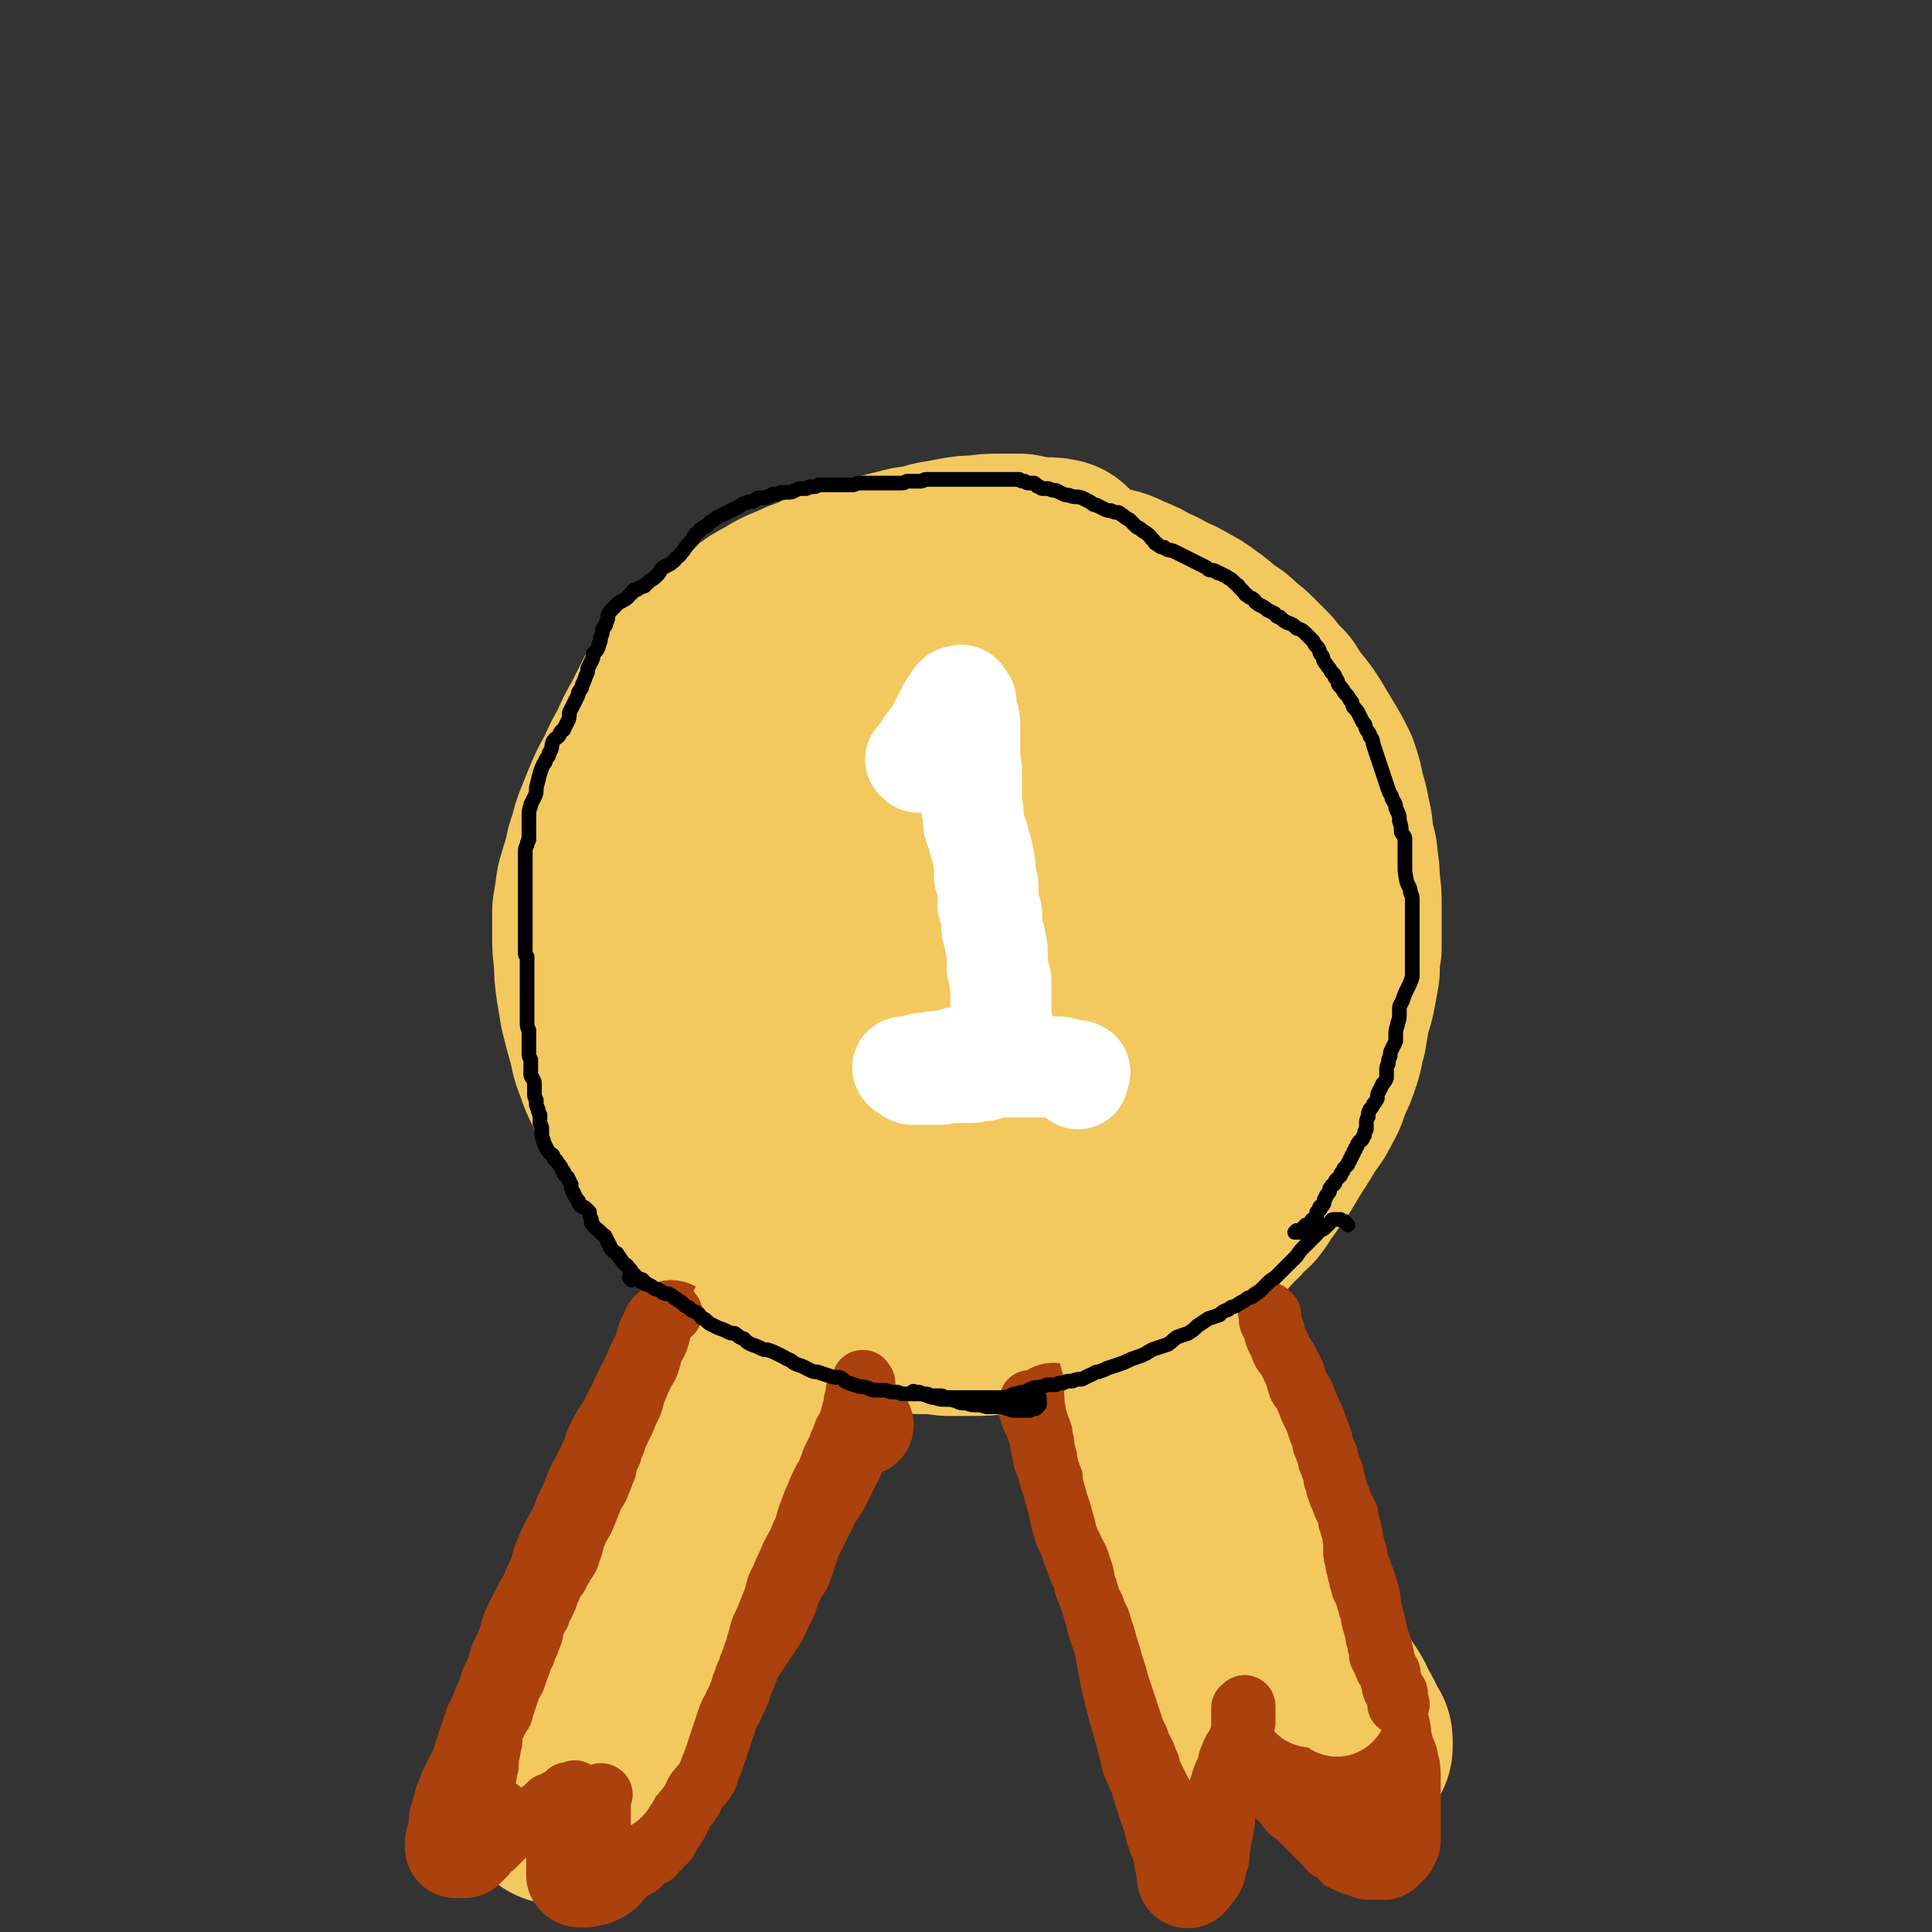<svg viewBox='0 0 1052 1052' version='1.1' xmlns='http://www.w3.org/2000/svg' xmlns:xlink='http://www.w3.org/1999/xlink'><rect x="0" y="0" width="1052" height="1052" fill="#333333" stroke="none"/><g fill='none' stroke='#F3C85F' stroke-width='110' stroke-linecap='round' stroke-linejoin='round'><path d='M577,306c-1,-1 -1,-1 -1,-1 -1,-1 0,0 0,0 0,0 0,0 0,0 0,0 0,0 0,0 -3,-1 -3,-1 -6,-1 -3,0 -3,0 -6,0 -4,-1 -4,-1 -9,-2 -5,0 -5,0 -10,0 -6,0 -7,0 -13,1 -5,0 -5,0 -11,1 -5,1 -5,1 -11,2 -7,2 -7,2 -14,3 -8,2 -8,2 -16,4 -9,3 -9,3 -18,5 -7,3 -7,3 -14,5 -6,3 -6,2 -12,5 -7,3 -8,3 -14,7 -6,3 -6,3 -11,7 -5,3 -5,3 -9,7 -5,3 -5,4 -10,8 -5,4 -5,4 -10,9 -5,5 -5,5 -10,10 -3,5 -3,5 -6,9 -3,6 -3,6 -6,12 -4,7 -4,7 -7,14 -4,7 -4,7 -7,14 -4,7 -4,7 -7,14 -2,5 -2,5 -4,10 -2,5 -2,5 -3,10 -2,5 -2,5 -3,11 -2,6 -2,6 -4,13 -1,7 -1,7 -2,13 0,7 0,7 0,14 0,6 0,6 1,13 0,7 0,7 1,14 1,6 1,6 2,12 2,8 2,8 4,15 2,7 1,7 4,14 2,6 2,6 5,12 3,7 3,7 7,14 4,7 4,6 8,13 3,5 4,5 7,11 3,5 2,6 5,10 3,5 4,5 8,9 4,5 4,5 8,9 5,5 5,5 10,10 6,5 6,6 13,11 5,4 5,4 10,7 5,4 5,4 11,7 5,4 5,4 11,7 6,3 6,3 12,5 6,3 6,3 13,5 7,2 7,1 14,3 5,1 5,1 11,2 6,1 6,1 13,2 7,0 7,0 15,1 7,0 7,0 14,0 6,0 6,0 12,-1 6,0 5,-1 11,-2 6,-1 6,-1 11,-2 7,-1 7,0 15,-2 6,-1 6,-1 12,-3 7,-1 7,-1 13,-3 5,-2 5,-3 11,-6 6,-3 6,-3 11,-6 7,-4 6,-5 13,-10 5,-4 6,-3 11,-8 5,-3 5,-3 9,-7 5,-4 4,-5 9,-9 3,-4 3,-3 7,-7 4,-5 3,-5 7,-10 3,-5 4,-5 7,-10 3,-5 3,-5 6,-10 4,-6 4,-6 8,-13 4,-5 4,-5 7,-11 3,-5 2,-5 4,-10 3,-6 3,-6 5,-12 2,-6 1,-6 3,-12 1,-6 1,-6 2,-12 1,-5 2,-5 3,-11 1,-5 1,-5 2,-11 0,-6 0,-6 1,-12 0,-6 0,-6 0,-12 0,-5 0,-5 0,-11 0,-6 0,-6 -1,-13 0,-5 0,-5 -1,-11 0,-5 -1,-5 -2,-10 -1,-6 0,-6 -2,-13 -1,-6 -1,-6 -3,-12 -1,-6 -1,-6 -3,-12 -3,-6 -3,-6 -6,-11 -3,-5 -3,-5 -6,-10 -3,-5 -3,-5 -7,-10 -4,-5 -4,-5 -7,-10 -4,-4 -4,-4 -8,-9 -3,-3 -3,-3 -7,-7 -3,-3 -3,-3 -7,-6 -4,-4 -4,-4 -9,-7 -5,-4 -4,-4 -10,-8 -4,-3 -4,-3 -8,-5 -5,-3 -5,-3 -10,-5 -5,-3 -5,-3 -10,-5 -5,-3 -5,-3 -10,-5 -5,-2 -5,-3 -11,-4 -6,-2 -6,-1 -13,-3 -6,-1 -6,-1 -12,-2 -6,-1 -6,-1 -11,-2 -5,0 -5,-1 -9,-1 -6,0 -6,0 -12,0 -6,0 -6,0 -13,1 -6,0 -6,0 -11,1 -5,1 -5,1 -9,2 -6,1 -6,0 -11,2 -6,1 -6,1 -11,3 -6,3 -5,3 -11,6 -6,3 -6,3 -12,7 -5,3 -5,3 -10,7 -4,3 -4,3 -9,7 -4,4 -5,3 -9,7 -3,3 -3,4 -6,7 -4,4 -4,4 -8,9 -3,3 -3,3 -5,7 -2,4 -2,4 -4,7 -2,4 -3,3 -5,7 -3,6 -3,6 -5,12 -2,4 -2,4 -4,8 -3,7 -3,7 -5,13 -2,6 -2,6 -4,12 -1,5 -1,5 -2,10 -1,4 -1,4 -2,8 -1,5 -1,5 -2,9 -1,5 -1,5 -2,9 -1,4 -1,4 -2,8 -1,6 -1,6 -2,11 -1,5 -1,5 -1,11 0,4 0,4 0,8 0,5 0,5 0,9 0,6 0,6 1,11 0,6 1,6 2,11 0,6 0,6 1,11 0,5 1,5 2,9 2,5 1,5 3,10 2,5 2,5 4,9 3,7 2,7 5,14 4,7 4,7 9,13 3,5 3,5 6,9 3,5 2,5 5,9 3,5 3,5 6,10 3,5 4,5 8,10 3,4 3,5 6,8 4,4 4,4 8,6 7,5 6,5 13,9 7,4 7,4 15,8 5,3 5,3 11,5 6,2 6,2 12,3 8,1 8,1 15,2 9,0 9,1 18,0 8,-1 8,-1 16,-3 8,-2 8,-2 16,-4 9,-3 9,-2 18,-5 8,-2 8,-2 15,-5 7,-3 7,-3 14,-7 6,-3 7,-3 13,-7 6,-4 7,-4 12,-9 7,-6 7,-6 14,-13 6,-6 7,-5 12,-12 5,-6 5,-6 10,-13 4,-6 4,-6 8,-13 4,-8 4,-8 8,-16 3,-8 3,-8 6,-15 3,-8 2,-8 5,-16 2,-6 3,-6 4,-13 2,-8 2,-8 3,-16 1,-9 1,-9 1,-18 0,-7 0,-7 -1,-14 -1,-8 -1,-8 -2,-15 -1,-7 0,-7 -2,-14 -1,-9 -1,-9 -3,-17 -2,-7 -3,-7 -5,-14 -2,-7 -2,-7 -5,-13 -3,-6 -3,-6 -7,-12 -3,-7 -3,-7 -7,-14 -4,-5 -4,-5 -8,-9 -5,-5 -5,-5 -10,-9 -5,-4 -5,-4 -10,-8 -5,-3 -5,-4 -10,-7 -5,-3 -6,-3 -11,-5 -6,-2 -6,-2 -12,-4 -8,-1 -8,-1 -16,-2 -6,0 -6,0 -12,1 -6,1 -6,1 -12,2 -6,1 -6,0 -11,2 -6,1 -6,1 -12,3 -8,3 -8,2 -15,5 -7,3 -7,2 -14,6 -5,3 -5,3 -10,7 -6,5 -6,5 -11,11 -6,6 -6,6 -12,13 -5,7 -5,7 -11,14 -6,8 -7,8 -13,16 -6,9 -5,9 -11,17 -4,7 -4,7 -7,15 -3,6 -3,6 -5,13 -3,8 -3,8 -5,17 -2,8 -2,8 -3,15 -2,8 -2,9 -2,17 0,8 0,8 1,16 0,8 0,8 1,16 1,9 0,9 3,18 2,8 3,8 6,15 3,8 3,9 6,17 4,7 3,7 8,13 5,7 5,6 11,12 6,5 6,5 13,10 5,3 6,3 12,6 6,3 6,3 13,4 9,2 9,2 18,1 8,0 8,0 16,-2 8,-2 8,-2 15,-6 8,-4 8,-4 15,-9 9,-6 9,-6 18,-13 8,-6 8,-6 15,-13 7,-8 6,-8 12,-16 5,-7 5,-7 9,-15 5,-9 5,-9 10,-18 3,-8 4,-8 6,-17 4,-9 3,-9 6,-18 2,-10 3,-10 5,-20 1,-9 0,-9 0,-18 0,-9 1,-9 -1,-18 -1,-8 -2,-8 -4,-15 -2,-7 -2,-7 -4,-14 -3,-6 -3,-6 -6,-11 -3,-5 -2,-5 -7,-10 -3,-3 -3,-3 -8,-5 -6,-3 -6,-3 -12,-4 -9,-1 -9,-1 -17,0 -9,1 -10,1 -19,4 -7,2 -7,3 -14,7 -8,4 -9,4 -16,9 -8,6 -8,7 -16,14 -6,6 -7,6 -13,13 -5,6 -5,6 -10,12 -4,8 -4,8 -7,15 -4,9 -4,9 -5,19 -2,7 -1,7 -1,15 0,9 0,9 2,18 1,7 1,8 4,15 3,6 3,6 7,12 3,7 2,7 7,13 5,6 6,5 13,10 6,4 6,4 13,6 6,3 6,3 12,4 7,0 7,0 14,-1 9,-1 10,-1 19,-3 8,-2 8,-2 16,-6 7,-3 8,-3 14,-7 6,-3 6,-3 11,-8 6,-6 6,-6 11,-13 6,-6 6,-6 11,-13 4,-6 4,-7 8,-13 3,-5 3,-4 5,-9 2,-6 2,-6 4,-12 1,-6 1,-6 1,-12 0,-5 0,-5 -2,-10 -1,-4 -1,-4 -3,-9 -3,-5 -3,-6 -7,-11 -3,-3 -3,-3 -7,-6 -5,-3 -5,-3 -10,-5 -5,-3 -5,-3 -11,-5 -6,-1 -6,-1 -13,0 -8,0 -8,0 -17,2 -7,2 -7,3 -15,6 -6,2 -6,2 -11,6 -6,4 -6,5 -11,10 -5,5 -5,5 -9,10 -4,6 -4,6 -8,12 -4,6 -5,5 -8,12 -2,5 -2,5 -3,11 0,5 0,6 1,11 2,5 2,5 5,10 2,5 3,4 6,9 3,4 3,4 6,7 4,4 4,4 9,7 5,2 5,2 10,3 7,1 7,1 15,0 7,0 7,-1 14,-3 5,-1 6,-1 11,-4 5,-2 5,-3 9,-6 4,-3 4,-3 8,-7 5,-3 5,-3 9,-8 3,-3 3,-3 6,-8 3,-3 2,-3 5,-7 2,-2 2,-2 4,-5 1,-3 1,-3 2,-6 0,-4 -1,-4 -2,-7 -1,-4 0,-4 -2,-7 -2,-2 -2,-2 -4,-4 -2,-2 -2,-2 -5,-4 -3,-2 -3,-3 -6,-4 -4,-2 -5,-2 -9,-3 -6,0 -6,0 -13,1 -8,1 -8,1 -15,3 -6,2 -6,2 -12,5 -6,3 -6,4 -11,8 -5,3 -5,3 -8,7 -4,5 -4,5 -8,10 -3,3 -3,3 -5,7 -2,3 -2,4 -4,8 -1,3 -1,3 -1,6 0,3 0,3 0,6 0,3 0,3 2,6 1,2 1,2 3,4 2,2 2,3 5,4 3,1 3,1 6,1 7,0 7,-1 13,-2 8,-3 8,-2 16,-6 6,-2 6,-2 10,-6 5,-3 6,-3 10,-8 5,-4 5,-4 9,-9 4,-5 4,-5 8,-10 3,-4 3,-4 6,-9 2,-5 2,-5 4,-10 2,-5 3,-5 4,-10 2,-4 2,-4 3,-8 1,-5 1,-5 1,-10 0,-4 0,-4 -1,-8 0,-4 -1,-4 -2,-7 -1,-4 -1,-4 -2,-8 -2,-5 -2,-5 -5,-10 -2,-3 -2,-3 -5,-7 -3,-4 -3,-4 -6,-7 -4,-4 -4,-4 -8,-7 -4,-3 -4,-3 -8,-6 -6,-3 -6,-3 -12,-6 -5,-2 -5,-2 -11,-4 -4,-2 -4,-1 -9,-3 -5,-1 -5,-2 -10,-3 -5,0 -5,0 -9,0 -7,0 -7,-1 -13,-1 -6,0 -6,0 -13,1 -4,1 -4,1 -9,2 -5,1 -5,1 -9,2 -5,1 -5,1 -10,2 -5,2 -5,2 -9,4 -4,2 -4,2 -8,4 -6,2 -6,2 -11,5 -4,2 -4,2 -8,4 -3,1 -3,1 -6,3 -4,2 -4,2 -7,5 -3,3 -3,3 -5,6 -3,3 -3,3 -5,6 -2,3 -2,3 -4,6 -3,3 -3,3 -5,7 -2,4 -2,4 -4,9 -2,4 -2,4 -4,8 -1,5 -1,5 -2,10 -1,7 -1,7 -2,14 -1,5 -1,5 -2,11 0,6 0,6 0,12 0,5 0,5 0,10 0,6 0,6 1,11 0,6 1,6 2,12 1,4 1,4 2,9 1,6 1,6 2,12 1,5 0,5 2,9 1,5 1,5 2,9 2,5 2,5 4,10 2,4 2,4 5,8 3,5 3,5 6,10 3,5 3,5 6,10 4,4 4,4 8,9 3,3 4,3 8,5 3,2 3,2 6,4 4,2 4,3 8,4 5,2 5,2 10,3 5,2 5,2 10,3 7,1 7,0 13,1 6,0 6,0 12,0 6,0 6,-1 12,-2 5,-2 5,-2 10,-4 5,-1 5,-1 10,-3 6,-3 6,-3 12,-6 7,-4 6,-4 13,-8 5,-3 5,-3 11,-6 4,-3 4,-2 8,-6 5,-3 5,-4 9,-8 4,-3 4,-3 7,-7 4,-4 4,-4 8,-9 3,-3 3,-3 6,-6 4,-6 4,-6 8,-13 4,-5 4,-5 8,-10 2,-4 2,-4 5,-9 2,-5 2,-5 4,-10 2,-4 2,-4 4,-9 1,-4 1,-4 2,-8 1,-4 1,-4 3,-7 1,-5 1,-5 2,-9 2,-5 2,-5 3,-10 0,-5 0,-5 0,-10 0,-4 0,-4 0,-9 0,-4 -1,-4 -2,-9 0,-5 0,-5 -1,-9 0,-5 -1,-5 -2,-9 -1,-4 -1,-4 -2,-8 -1,-6 -1,-6 -2,-11 -1,-5 -1,-5 -3,-10 -1,-4 -1,-4 -3,-8 -1,-5 -1,-5 -4,-9 -2,-3 -3,-3 -5,-6 -2,-3 -2,-3 -4,-5 -2,-3 -2,-3 -5,-5 -2,-2 -3,-2 -5,-5 -3,-3 -3,-3 -6,-5 -3,-3 -3,-3 -6,-4 -3,-2 -3,-1 -6,-3 -3,-1 -3,-1 -6,-2 -3,-2 -3,-2 -6,-4 -5,-2 -5,-3 -10,-5 -4,-1 -4,-1 -8,-1 -4,0 -4,0 -7,0 -4,0 -4,0 -8,1 -3,1 -3,1 -6,2 -3,0 -3,0 -6,1 -3,1 -3,1 -6,2 -5,1 -5,0 -11,2 -6,3 -6,3 -13,6 -5,3 -6,2 -11,6 -6,5 -6,5 -12,11 -5,7 -5,7 -10,14 -3,5 -3,5 -6,9 0,0 0,0 0,0 '/><path d='M429,714c-1,-1 -1,-1 -1,-1 -1,-1 0,0 0,0 -2,3 -3,3 -4,6 -3,4 -3,4 -5,9 -2,5 -2,5 -4,10 -8,16 -9,16 -17,32 -4,8 -3,9 -7,17 -5,9 -5,9 -10,18 -5,9 -5,9 -10,18 -4,10 -4,10 -8,21 -4,9 -4,9 -9,19 -4,9 -4,9 -8,18 -4,9 -4,9 -8,18 -3,7 -3,7 -6,14 -3,6 -2,7 -5,13 -2,6 -2,5 -5,11 -2,6 -2,6 -4,11 -2,4 -2,4 -4,9 -1,3 -1,3 -2,6 -1,3 -1,3 -3,6 -1,2 -1,2 -2,4 -1,2 -1,2 -2,4 0,1 -1,1 -1,2 0,1 0,1 0,2 0,0 0,0 0,1 0,0 0,0 0,0 0,0 0,-1 0,-1 '/><path d='M627,694c-1,-1 -1,-1 -1,-1 -1,-1 0,0 0,0 0,0 0,0 0,0 0,0 -1,-1 0,0 1,3 2,4 4,9 4,7 3,7 6,14 4,8 4,8 7,16 4,9 3,9 7,18 4,10 5,10 9,20 4,10 4,10 7,19 3,10 3,10 6,19 4,10 4,10 8,21 3,9 2,9 6,18 2,7 3,7 5,13 3,7 3,7 6,14 2,5 2,5 5,11 3,6 3,6 6,12 2,4 2,4 5,8 2,4 2,4 4,9 2,3 2,3 4,7 2,3 2,3 4,6 2,3 2,3 3,6 2,3 1,3 3,5 1,2 1,2 2,4 1,2 1,2 2,4 0,1 1,1 1,3 0,1 0,1 0,2 0,0 0,0 0,0 0,0 0,0 0,0 0,-1 0,-1 0,-2 0,-1 0,-1 0,-1 0,-1 0,-1 -1,-1 0,0 0,0 0,0 '/><path d='M451,686c-1,-1 -1,-1 -1,-1 -1,-1 0,0 0,0 -3,7 -3,7 -6,14 -3,6 -3,6 -6,12 -3,7 -3,6 -6,13 -3,7 -3,7 -7,14 -2,6 -2,6 -5,11 -4,8 -4,8 -8,16 -3,7 -4,7 -6,13 -3,7 -3,7 -6,13 -3,8 -2,9 -5,17 -3,8 -4,8 -7,16 -3,7 -3,7 -6,15 -3,7 -3,6 -6,13 -3,6 -3,6 -5,12 -3,5 -2,6 -4,11 -2,5 -2,5 -4,9 -2,5 -2,5 -4,9 -1,4 -1,4 -3,7 -1,3 0,3 -2,5 0,2 -1,2 -1,4 -1,3 -1,3 -1,6 -1,2 -1,3 -1,5 '/><path d='M594,698c-1,-1 -1,-1 -1,-1 -1,-1 0,0 0,0 0,0 0,0 0,0 0,0 0,0 0,0 -1,-1 0,0 0,0 2,3 2,3 3,7 3,5 2,5 4,11 2,6 2,6 4,12 3,7 4,7 6,14 3,8 3,8 5,16 3,8 3,8 5,17 2,7 2,7 4,14 2,6 2,7 3,13 2,6 2,6 4,13 2,5 2,6 3,11 2,5 1,5 3,10 2,6 3,5 5,11 2,4 2,4 4,9 2,2 2,2 3,5 1,4 1,4 2,7 1,4 1,4 2,7 1,4 1,3 2,7 2,3 2,3 3,7 1,3 1,3 2,6 1,3 1,3 2,6 0,2 0,2 0,4 0,2 0,2 0,4 0,1 0,1 0,2 0,0 1,0 1,1 0,0 0,0 0,1 0,0 0,0 0,0 0,0 0,0 0,0 0,0 0,0 0,0 0,0 0,0 0,0 -1,-1 0,-2 0,-3 0,-1 0,-1 0,-2 0,-1 0,-1 0,-2 0,-2 0,-2 0,-4 0,-2 0,-2 0,-4 0,-1 0,-1 0,-2 0,0 0,0 0,0 '/><path d='M636,783c-1,-1 -1,-1 -1,-1 -1,-1 0,0 0,0 1,1 1,1 2,3 3,5 3,5 5,10 4,7 4,7 8,15 3,7 3,7 5,14 3,8 3,8 5,15 3,7 3,6 5,13 2,4 2,4 3,9 1,5 0,5 2,10 1,5 1,5 3,9 1,4 1,4 2,7 2,4 2,4 3,8 1,4 1,4 2,7 1,3 1,3 2,7 1,3 1,3 2,6 1,2 1,2 2,4 1,3 0,3 2,5 0,1 1,1 2,3 0,1 0,1 0,2 0,0 0,0 0,1 0,0 0,1 0,1 0,-1 0,-2 0,-3 0,-1 0,-1 0,-2 0,0 0,0 0,0 0,0 0,0 0,0 '/></g>
<g fill='none' stroke='#AB410D' stroke-width='55' stroke-linecap='round' stroke-linejoin='round'><path d='M367,726c-1,-1 -1,-1 -1,-1 -1,-1 0,0 0,0 0,0 0,0 0,0 -1,3 -2,3 -3,5 -1,4 -1,4 -2,7 -2,4 -2,4 -4,8 -1,3 -1,3 -3,7 -1,3 -2,3 -3,6 -2,3 -1,3 -3,6 -1,3 -1,3 -3,6 -2,4 -2,4 -4,8 -3,4 -3,4 -5,8 -2,4 -2,4 -3,8 -2,4 -2,4 -4,8 -2,5 -3,5 -5,10 -2,5 -2,5 -4,10 -2,3 -2,3 -3,7 -2,4 -2,4 -4,8 -3,5 -3,5 -5,10 -2,4 -2,4 -3,9 -2,5 -2,5 -4,9 -2,5 -2,5 -5,10 -2,5 -3,5 -5,10 -3,5 -2,6 -4,11 -2,5 -2,5 -4,9 -1,3 -1,3 -2,7 -1,3 -1,3 -3,6 -1,3 -1,3 -2,7 -2,3 -2,3 -3,7 -2,4 -2,4 -4,8 -1,3 -1,3 -2,6 -1,3 -1,3 -2,6 -1,3 -1,3 -2,6 -1,3 0,3 -2,6 0,2 -1,2 -2,4 -1,2 -1,2 -2,4 -1,2 -1,2 -2,4 -1,3 -1,3 -2,5 0,2 0,2 -1,4 0,2 0,2 -1,4 -1,2 -1,2 -1,4 0,2 0,2 0,4 0,1 0,1 0,2 0,1 -1,1 -1,2 0,1 0,1 -1,2 0,1 0,1 0,2 0,0 0,0 0,1 0,0 0,0 0,0 1,0 1,0 2,0 0,0 0,0 1,0 1,0 1,0 2,0 1,-1 1,-1 3,-3 0,-1 0,-1 1,-2 0,0 1,0 1,-1 1,-1 1,-1 2,-2 1,0 1,0 2,-1 1,-1 1,-1 2,-2 1,-1 1,-1 2,-2 1,-1 1,-1 2,-2 1,-1 1,-1 2,-2 1,-1 1,-1 3,-3 2,-2 2,-2 3,-4 2,-1 2,-1 4,-2 2,-2 2,-1 4,-3 2,-1 2,-1 4,-3 2,-2 2,-2 4,-4 2,-2 1,-2 3,-4 2,-1 2,-1 4,-2 1,-1 1,0 3,-2 1,-1 1,-1 2,-2 2,-1 2,-1 3,-3 1,-1 1,-1 3,-2 1,-1 0,-1 2,-2 0,0 1,0 2,0 1,0 1,0 2,0 0,0 0,0 1,0 0,0 0,0 0,0 0,0 -1,0 -1,0 0,-1 1,0 2,0 0,0 0,0 0,1 0,1 0,1 0,2 0,0 0,0 0,1 0,1 0,1 0,2 0,1 0,1 0,2 0,1 0,1 0,2 0,1 0,1 0,2 0,1 0,1 0,2 0,1 0,1 0,2 0,1 0,1 -1,3 0,1 0,1 0,2 0,1 0,1 -1,2 0,2 0,2 0,4 0,2 0,2 0,4 0,2 -1,2 -1,4 -1,2 -1,2 -1,4 0,2 0,2 0,4 0,2 0,2 0,4 0,2 0,2 0,3 0,2 0,2 0,3 0,2 0,2 0,3 0,1 0,1 0,3 0,1 0,1 0,3 0,1 0,1 0,2 0,1 0,1 0,2 0,1 0,1 0,2 0,0 0,0 0,0 1,1 1,1 2,1 0,0 0,0 1,0 1,0 1,0 2,0 1,0 1,-1 2,-1 1,0 1,0 2,0 1,0 1,0 2,-1 1,0 1,0 2,-1 1,0 1,-1 2,-2 1,-1 1,-1 2,-2 1,-1 1,-1 2,-2 1,-1 1,-1 2,-3 1,-1 1,-2 2,-3 2,-2 2,-2 4,-4 1,-2 2,-2 3,-3 2,-2 2,-2 4,-4 2,-2 2,-2 3,-4 2,-2 2,-2 3,-4 2,-3 2,-2 4,-5 2,-3 1,-3 3,-6 2,-4 2,-4 4,-7 2,-3 2,-3 4,-6 1,-3 2,-3 3,-6 2,-2 2,-2 3,-5 1,-2 1,-2 2,-5 1,-3 1,-3 3,-6 1,-3 1,-3 2,-6 2,-3 2,-3 3,-6 2,-4 2,-4 4,-7 2,-4 2,-4 4,-9 2,-3 2,-3 3,-6 2,-5 2,-5 4,-9 2,-3 2,-3 4,-6 2,-3 2,-3 4,-6 2,-3 2,-3 4,-6 2,-3 1,-3 3,-6 1,-3 1,-3 3,-6 1,-3 0,-3 2,-6 1,-2 1,-2 2,-5 2,-3 2,-3 4,-6 1,-3 1,-3 2,-6 1,-3 1,-3 2,-6 1,-3 1,-3 2,-5 1,-2 1,-2 2,-4 1,-2 1,-2 2,-4 1,-2 1,-2 2,-4 1,-2 1,-2 2,-4 1,-2 0,-2 2,-4 1,-2 1,-2 2,-3 1,-2 1,-2 2,-3 1,-2 1,-2 2,-4 0,-1 0,-1 1,-2 0,-1 0,-1 1,-2 0,-1 0,-1 1,-2 0,-1 0,-1 0,-2 0,-1 0,-1 1,-2 0,0 0,0 1,-1 0,0 1,0 1,-1 0,-1 0,-1 0,-2 0,-1 0,-1 1,-2 0,-1 0,-1 1,-2 1,-1 1,-1 1,-2 0,0 0,0 1,-1 0,-1 0,-1 0,-1 0,-1 0,-1 1,-2 0,0 0,0 0,-1 0,0 0,0 0,0 0,-1 1,0 1,0 0,0 0,-1 0,-1 0,-1 1,0 2,-1 0,0 0,0 1,0 1,0 1,0 2,0 1,0 1,-1 2,-2 1,0 1,0 2,0 0,0 0,0 1,0 0,0 0,0 0,0 '/><path d='M575,771c-1,-1 -1,-1 -1,-1 -1,-1 0,0 0,0 0,0 0,0 0,0 0,0 0,0 0,0 -1,-1 0,0 0,0 0,0 0,0 0,0 1,5 1,5 3,11 1,3 1,3 2,7 1,5 0,5 2,9 1,5 1,5 3,10 1,5 1,5 3,11 1,6 1,6 3,13 2,4 2,4 4,9 1,5 2,5 3,9 2,5 3,5 4,11 2,5 2,5 4,10 1,6 2,6 3,12 2,6 2,6 4,12 1,5 1,5 2,11 1,5 1,5 2,10 1,4 1,4 2,8 1,4 1,4 2,8 1,3 1,3 2,7 1,3 1,3 2,7 1,4 1,4 2,7 1,4 0,4 2,7 1,3 1,3 3,7 1,3 1,3 2,7 1,3 1,3 2,6 1,3 1,3 2,6 1,3 1,3 2,5 0,2 0,2 1,4 0,2 0,2 1,4 0,2 1,2 2,4 0,2 0,2 1,4 0,1 1,1 1,2 0,1 0,1 0,2 0,1 0,1 0,2 0,1 0,1 1,2 0,1 0,1 0,2 0,1 0,1 0,2 0,0 1,0 1,0 0,0 0,0 0,0 0,1 0,1 0,2 0,0 0,0 0,0 0,1 0,1 0,1 0,1 0,1 0,1 0,0 0,0 0,0 0,1 -1,0 0,0 0,-1 1,-1 2,-3 1,-1 1,0 2,-2 0,-1 0,-1 0,-2 0,-1 0,-1 1,-2 0,-2 1,-2 1,-4 0,-2 0,-2 0,-4 0,-3 1,-3 1,-5 1,-3 1,-3 1,-6 1,-3 1,-3 1,-6 0,-3 0,-3 0,-6 0,-3 1,-3 1,-6 0,-3 0,-3 1,-5 0,-2 0,-2 0,-4 0,-2 1,-2 1,-4 0,-2 0,-2 0,-4 0,-2 0,-2 1,-3 1,-2 1,-1 2,-3 0,-1 0,-1 1,-3 0,-1 0,-1 1,-2 1,-1 1,-1 1,-2 1,-1 0,-1 1,-2 0,0 0,0 1,0 0,0 0,0 1,0 0,0 0,-1 1,-1 0,0 0,0 1,0 0,0 0,0 1,0 1,0 1,0 2,0 1,0 1,0 2,0 0,0 0,0 0,0 1,0 1,0 2,0 0,0 0,0 1,1 1,0 1,1 2,2 0,0 1,0 2,1 1,0 1,1 2,2 1,1 1,1 2,2 1,1 1,1 2,2 1,1 1,1 2,2 1,1 1,1 2,2 1,1 1,1 2,2 1,1 1,1 2,2 1,1 1,0 3,2 2,1 1,2 3,3 2,2 2,2 4,4 2,1 2,1 4,3 1,2 1,2 2,4 2,2 2,2 4,4 2,2 2,2 3,3 2,2 2,2 3,4 2,2 2,2 3,3 1,1 1,1 2,2 2,2 2,1 4,3 1,1 1,1 2,3 1,1 1,1 3,2 1,1 1,1 2,2 1,1 0,1 2,2 0,0 1,0 2,0 1,0 1,0 2,1 1,0 1,1 2,1 1,0 1,0 2,0 0,0 0,0 0,0 1,0 1,0 2,0 0,0 0,0 0,0 1,0 1,0 2,0 0,0 0,0 1,0 0,0 0,0 0,0 0,0 0,0 0,0 1,-1 0,-1 1,-2 1,0 1,0 2,-1 0,-1 0,-1 1,-2 0,0 0,0 0,-1 0,-1 0,-1 0,-2 0,-1 0,-1 0,-2 0,-1 0,-1 0,-2 0,-1 0,-1 0,-2 0,-1 0,-1 0,-2 0,-2 0,-2 0,-4 0,-2 0,-2 0,-4 0,-2 0,-2 0,-4 0,-3 0,-3 0,-6 0,-3 0,-3 0,-6 0,-3 0,-3 -1,-6 0,-3 -1,-3 -2,-6 -1,-4 -1,-4 -2,-8 0,-3 0,-3 -1,-7 -1,-4 -1,-4 -2,-8 -1,-4 -1,-4 -2,-8 -1,-4 -1,-4 -2,-9 -1,-5 -1,-5 -2,-10 -1,-5 -1,-5 -3,-10 -1,-5 -1,-5 -2,-9 -1,-4 -1,-4 -2,-8 -1,-5 0,-5 -2,-10 -1,-5 -2,-5 -3,-9 -2,-5 -2,-5 -3,-11 -2,-6 -2,-6 -4,-12 -2,-4 -3,-4 -4,-9 -2,-4 -2,-4 -3,-9 -1,-4 -1,-4 -3,-7 -1,-3 -1,-3 -2,-7 -2,-3 -3,-3 -4,-6 -2,-3 -2,-3 -3,-6 -1,-3 -1,-3 -2,-6 -1,-3 -1,-3 -2,-6 -1,-3 -1,-3 -2,-6 -1,-3 0,-3 -2,-6 0,-2 -1,-2 -2,-4 -1,-2 -1,-2 -2,-4 -1,-2 -1,-2 -2,-4 -1,-2 -1,-2 -2,-4 -1,-2 -1,-2 -2,-4 0,-2 -1,-2 -1,-4 0,-1 0,-1 0,-2 0,-1 0,-1 -1,-2 0,-1 0,-1 0,-2 0,-1 -1,-1 -1,-2 0,0 0,0 0,0 0,-1 0,-1 0,-1 0,-1 -1,0 -1,0 0,0 0,-1 0,-1 0,-1 0,-1 0,-1 0,1 0,1 0,2 0,0 0,0 0,0 '/></g>
<g fill='none' stroke='#F3C85F' stroke-width='55' stroke-linecap='round' stroke-linejoin='round'><path d='M404,716c-1,-1 -1,-1 -1,-1 -1,-1 0,0 0,0 0,0 0,0 0,0 -1,2 -1,2 -3,4 -1,2 -1,2 -2,4 0,2 1,3 0,5 -1,2 -1,2 -2,4 -1,5 -1,5 -2,9 -1,3 -2,3 -3,5 -1,3 0,3 -2,6 -1,2 -1,2 -2,5 -1,3 -1,3 -2,6 -1,3 -1,3 -2,6 -2,3 -1,4 -3,7 -1,3 -1,3 -2,7 -2,3 -1,3 -3,6 -1,3 -1,3 -2,6 -2,3 -1,3 -3,6 -1,3 -1,3 -2,6 -2,2 -2,2 -3,5 -1,4 0,4 -2,7 -1,3 -2,3 -3,6 -1,3 0,4 -2,7 -3,8 -3,8 -7,15 -2,3 -2,3 -4,5 -1,2 0,2 -2,4 -1,2 -1,2 -3,4 -1,2 -1,2 -2,4 -1,2 -1,2 -2,4 -1,2 -1,2 -2,4 0,2 0,2 -1,4 0,2 0,2 -1,4 0,2 0,2 -1,4 0,1 -1,1 -2,2 -1,2 -1,1 -2,3 -1,1 0,2 -1,3 0,2 -1,2 -1,4 0,1 0,2 0,3 0,1 0,1 -1,2 -1,1 -1,1 -2,2 0,2 0,2 -1,3 0,2 0,2 0,4 0,1 0,1 0,2 0,1 0,1 0,2 0,1 -1,1 -1,2 0,1 0,1 0,2 0,1 0,1 0,2 0,0 0,0 0,1 0,0 0,0 -1,1 0,0 0,0 0,0 0,0 0,1 0,1 0,1 0,1 0,2 0,0 0,0 0,0 0,0 0,0 0,1 0,0 0,0 0,1 0,0 0,0 0,0 0,0 -1,-1 0,-1 0,-1 2,0 3,-2 0,0 0,-1 0,-2 0,-1 1,-1 1,-2 1,-1 1,-1 2,-3 1,-2 1,-2 2,-4 1,-2 1,-2 2,-4 1,-2 1,-2 2,-4 1,-3 1,-3 2,-6 1,-3 1,-3 2,-6 1,-3 0,-3 2,-6 1,-3 1,-3 3,-7 2,-3 3,-3 4,-6 2,-3 2,-3 3,-6 1,-3 1,-3 2,-7 1,-3 1,-3 2,-7 2,-4 2,-4 4,-7 2,-4 2,-4 4,-8 2,-3 2,-3 3,-6 1,-3 1,-3 2,-6 1,-3 0,-3 2,-6 1,-5 2,-5 3,-9 2,-4 2,-5 3,-9 2,-3 2,-3 4,-6 1,-3 1,-3 2,-6 1,-3 1,-3 2,-6 1,-2 1,-2 3,-5 1,-2 1,-2 2,-4 1,-2 1,-2 2,-4 1,-2 1,-2 2,-4 1,-2 1,-2 2,-4 0,-1 0,-1 0,-2 0,-1 1,-1 1,-2 0,0 0,0 1,-1 0,-1 0,-1 0,-1 0,-1 -1,0 -1,0 -1,1 -1,1 -2,2 -1,1 -1,1 -2,2 -1,2 -1,2 -2,4 -1,2 -1,2 -2,4 -1,2 0,2 -2,4 0,2 -1,1 -2,3 -1,1 -1,1 -2,3 -1,2 -1,2 -2,4 -1,2 -1,2 -2,4 -1,3 -1,3 -2,6 -1,3 -1,3 -2,6 -1,3 -1,3 -2,6 -1,3 -1,3 -2,6 -1,3 -1,3 -2,6 -1,4 -1,4 -3,7 -1,4 -1,4 -2,7 -1,4 -1,4 -2,8 -1,3 -1,3 -2,6 -1,3 -1,3 -2,6 -1,3 0,3 -2,5 -1,3 -1,3 -3,6 -2,3 -2,2 -4,5 -1,3 -1,3 -2,6 -1,3 -1,3 -2,6 -1,2 -1,2 -2,4 -1,3 -1,3 -2,6 -1,2 -1,2 -2,4 -1,2 -1,2 -2,4 0,2 0,2 -1,4 0,2 0,2 -1,4 -1,2 -1,2 -2,4 0,2 -1,2 -2,4 0,1 0,1 -1,3 0,1 0,1 -1,3 -1,1 0,1 -1,3 -1,1 -1,1 -2,2 0,1 -1,1 -1,2 0,1 0,1 0,2 0,1 0,1 0,2 0,0 0,0 -1,1 0,1 0,1 -1,2 0,1 -1,1 -1,2 -1,0 0,0 0,0 0,1 -1,1 -1,2 -1,0 0,0 0,0 0,-1 0,-1 0,-3 0,-1 1,-1 2,-2 0,-1 0,-1 1,-2 1,-1 1,-1 2,-3 1,-2 1,-2 2,-4 1,-6 0,-6 2,-11 0,-3 1,-3 2,-6 1,-3 1,-3 2,-6 0,-3 0,-3 1,-5 0,-2 0,-2 1,-4 0,-2 0,-2 1,-4 1,-2 1,-2 1,-4 0,-1 0,-1 0,-3 0,-1 0,-1 0,-2 0,-1 0,-1 0,-2 0,0 0,0 0,-1 0,0 0,0 0,0 0,0 0,0 0,0 -1,0 -1,0 -2,0 -1,0 -1,0 -2,1 -1,1 -1,1 -2,2 -1,1 -1,1 -2,2 -1,1 -1,1 -2,2 -1,2 -1,2 -2,3 -1,2 -1,2 -2,4 -1,2 -1,2 -3,4 -1,2 -1,2 -3,4 -1,2 -1,2 -2,4 -2,3 -2,3 -4,5 -1,2 -1,2 -3,4 -1,2 -1,2 -2,4 -1,2 -2,2 -3,4 -1,2 -1,2 -2,5 -1,2 -1,2 -2,4 -1,2 -1,2 -2,4 -1,2 0,2 -2,4 0,1 -1,0 -2,2 0,0 0,1 0,2 0,1 0,1 0,2 0,0 0,0 -1,0 0,0 -1,0 0,0 0,-1 1,-1 2,-3 1,-1 1,-1 2,-2 1,-1 1,0 2,-2 0,-1 0,-2 1,-3 0,-2 1,-2 2,-4 1,-2 1,-2 2,-4 1,-2 1,-2 2,-4 1,-3 1,-3 2,-6 1,-3 1,-3 2,-6 1,-3 1,-3 2,-6 2,-3 2,-3 4,-6 1,-3 1,-3 3,-6 1,-3 1,-3 3,-6 1,-3 1,-3 2,-6 2,-3 2,-3 4,-6 1,-3 1,-2 3,-5 1,-2 1,-2 2,-5 1,-3 1,-3 2,-5 1,-3 1,-3 2,-6 1,-3 1,-3 2,-6 2,-3 2,-3 4,-6 2,-3 2,-3 4,-6 1,-3 1,-3 3,-5 1,-3 1,-3 3,-5 1,-2 1,-2 3,-4 1,-2 1,-2 2,-4 1,-2 1,-2 2,-4 1,-2 1,-2 2,-4 1,-2 1,-2 2,-4 1,-2 1,-2 2,-4 1,-2 1,-2 2,-4 1,-2 0,-2 2,-4 0,-1 1,-1 2,-2 0,-1 1,-1 1,-2 0,-1 0,-1 0,-2 0,-1 0,-1 0,-2 0,-1 1,-1 2,-2 0,-1 0,-1 1,-2 0,-1 0,-1 0,-2 0,-1 0,-1 1,-2 0,-1 0,-1 1,-2 0,-1 0,-1 0,-2 0,-1 1,-1 1,-2 0,-1 0,-1 1,-3 0,-1 0,-1 0,-2 0,-1 0,-1 1,-2 0,-1 0,-1 0,-2 0,-1 0,-1 1,-2 0,-1 0,-1 0,-2 0,-1 0,-1 0,-2 0,-1 0,-1 1,-2 0,-1 0,-1 0,-2 0,-1 0,-1 0,-2 0,-1 1,-1 1,-2 0,-1 0,-1 0,-3 0,-1 0,-1 0,-2 0,-1 0,-1 1,-2 0,-1 0,-1 0,-3 0,-1 0,-1 1,-2 0,-1 0,-1 0,-2 0,0 0,0 1,-1 0,0 0,0 0,0 0,0 0,0 0,0 0,0 0,0 0,0 -1,-1 0,0 0,0 0,0 0,0 0,0 0,0 0,-1 0,0 -1,0 0,1 0,2 0,0 0,0 0,1 0,1 -1,1 -1,2 0,1 0,1 -1,2 0,1 0,1 0,2 -1,1 -1,1 -2,2 0,1 0,1 -1,2 0,1 0,1 0,2 0,2 0,2 0,3 0,2 0,2 -1,4 0,1 0,1 -1,3 -1,1 -1,1 -2,3 0,1 0,1 -1,3 0,2 0,2 0,4 -1,2 -1,2 -2,4 0,2 0,2 -1,4 -1,2 0,2 -1,4 0,2 0,2 -1,4 -1,2 -1,2 -2,4 -1,2 -1,2 -2,4 -1,2 -1,2 -2,4 0,2 0,2 -1,4 -1,3 -1,3 -1,5 0,3 0,3 0,5 0,3 -1,3 -2,5 0,2 -1,2 -2,4 -1,2 -1,2 -2,4 0,3 0,3 -1,5 -1,3 -1,3 -2,6 -1,3 -1,3 -2,6 0,2 -1,2 -2,4 -1,3 -1,3 -2,5 -1,3 -1,3 -2,5 -1,2 -1,2 -2,4 -1,2 -1,2 -2,4 -1,3 -1,3 -2,5 -1,2 -1,2 -2,4 0,2 -1,3 -1,5 0,2 0,3 0,5 0,2 0,2 -1,4 0,2 0,2 0,4 0,1 -1,1 -1,3 0,1 0,1 0,2 0,1 0,1 0,2 0,1 0,1 0,2 0,0 0,0 0,1 0,0 0,0 0,0 1,0 1,0 3,0 1,0 1,-1 2,-2 1,-1 1,-1 2,-2 1,-1 2,-1 3,-2 2,-2 2,-2 4,-4 2,-2 2,-2 4,-4 3,-3 3,-3 5,-6 3,-4 3,-4 6,-8 3,-5 2,-5 5,-10 3,-4 3,-4 6,-8 3,-4 2,-4 5,-9 3,-4 2,-4 5,-9 3,-5 3,-5 6,-11 3,-5 3,-5 5,-9 3,-5 2,-5 5,-9 3,-4 3,-4 6,-9 3,-4 3,-4 5,-8 2,-5 2,-5 4,-9 2,-4 2,-4 4,-7 1,-3 1,-3 2,-6 1,-3 0,-3 2,-6 1,-3 1,-3 3,-6 1,-2 1,-2 2,-4 1,-2 1,-2 2,-4 1,-2 1,-2 2,-4 1,-2 0,-2 2,-4 0,-1 1,0 2,-2 0,0 0,-1 0,-2 0,-1 0,-1 0,-1 0,-1 1,0 2,0 0,0 -1,-1 -1,-1 0,0 0,1 0,2 0,0 0,0 0,1 0,1 0,1 0,2 0,1 0,1 0,2 0,1 0,1 0,2 0,2 0,2 0,4 0,2 0,2 0,4 0,2 -1,2 -2,4 -1,3 -1,3 -2,5 -1,3 -1,3 -2,6 -1,3 -1,3 -2,6 -1,3 0,3 -2,5 -1,3 -1,3 -3,6 -1,3 -2,3 -3,6 -2,3 -2,3 -4,7 -1,3 -1,3 -2,6 -2,4 -3,3 -5,7 -2,3 -2,3 -4,6 -1,3 -1,3 -3,6 -1,3 -1,3 -3,7 -2,3 -2,3 -4,6 -1,3 0,3 -2,6 -1,3 -2,3 -3,7 -2,3 -1,3 -3,7 -1,2 -1,2 -2,5 -1,3 -1,3 -2,6 -1,3 -1,3 -2,6 -1,3 -1,3 -2,6 -1,3 0,3 -2,6 0,2 -1,2 -2,4 -1,3 -1,3 -2,5 -1,3 -1,3 -2,5 0,2 0,2 -1,4 -1,2 -1,2 -2,4 0,2 0,2 -1,4 0,2 0,2 -1,4 0,2 0,2 -1,4 0,2 -1,2 -2,4 0,2 0,2 -1,4 -1,1 -1,1 -1,3 0,1 0,1 0,2 0,1 0,1 0,2 0,1 -1,1 -1,2 -1,0 -1,-1 -1,-1 -1,0 -1,1 -1,1 0,1 0,2 0,1 1,0 1,-1 2,-3 0,-1 1,-1 2,-2 1,-2 1,-2 2,-4 1,-3 1,-3 2,-6 1,-3 0,-3 2,-6 1,-4 2,-4 3,-8 2,-4 1,-4 3,-8 1,-4 0,-4 2,-8 1,-3 1,-3 3,-7 1,-4 1,-4 3,-7 2,-4 2,-4 4,-8 2,-4 2,-4 3,-8 2,-3 2,-3 3,-6 2,-5 2,-5 4,-9 2,-4 2,-4 4,-8 2,-4 2,-4 4,-7 2,-4 2,-4 4,-7 2,-3 2,-3 4,-6 2,-2 1,-2 3,-5 1,-2 1,-2 2,-4 1,-3 1,-3 2,-5 1,-2 1,-2 2,-4 1,-2 0,-2 2,-4 0,-1 1,-1 2,-2 0,-1 0,-1 1,-2 0,0 0,0 0,0 0,0 0,0 0,0 0,0 0,-1 1,-1 0,0 0,0 1,0 0,1 -1,1 -1,3 0,1 0,1 -1,2 -1,1 -1,1 -2,2 -1,2 -1,2 -2,4 -1,2 -1,2 -2,4 0,2 0,2 -1,4 -2,6 -2,6 -4,11 -1,3 -1,3 -3,5 -1,3 -1,3 -3,6 -2,3 -3,3 -4,6 -2,3 -1,3 -3,5 -1,3 -1,3 -2,5 -1,2 -1,2 -2,5 -1,3 -1,3 -2,6 -1,2 -1,2 -3,4 -1,2 -1,2 -3,5 -1,3 -1,3 -3,5 -1,3 -1,3 -2,5 -1,3 -1,3 -2,5 -1,2 -1,2 -2,4 -1,2 -1,2 -2,4 -1,3 0,3 -2,5 -1,2 -1,2 -3,4 -1,2 -1,2 -2,4 -1,3 -1,3 -2,5 -1,2 -1,2 -2,4 -1,2 -1,2 -2,4 -1,2 -1,2 -2,4 -1,2 -1,2 -2,4 -1,2 -1,2 -2,4 -1,1 -1,1 -2,3 -1,1 -1,1 -2,3 0,1 0,1 -1,2 -1,1 0,1 -1,3 0,1 0,1 -1,2 -1,1 -1,1 -2,2 -1,1 -1,1 -2,2 0,0 0,0 0,1 0,1 0,1 0,2 0,0 -1,0 -2,1 0,0 0,1 -1,2 0,0 0,0 -1,1 0,0 0,0 -1,1 0,0 0,0 0,1 -1,0 -1,0 -1,0 -1,0 -1,1 -2,1 0,0 -1,0 -1,1 0,0 0,0 0,1 0,0 0,0 -1,0 0,0 0,0 0,0 -1,0 0,1 0,1 0,0 -1,0 -1,1 0,0 0,0 0,1 -1,0 -2,-1 -2,-1 -1,0 0,1 -1,2 -1,0 -1,0 -2,0 0,0 0,0 0,0 -1,0 0,1 0,1 0,1 -1,0 -1,1 0,0 0,1 0,1 0,1 0,1 0,3 0,1 0,1 0,2 0,0 0,0 0,1 0,0 0,0 -1,1 0,0 -1,0 -1,1 0,0 0,1 0,1 0,-1 0,-2 0,-3 0,-1 0,-1 1,-2 0,-1 0,-1 1,-2 0,-1 0,-1 0,-2 1,-1 1,-1 2,-2 0,-1 0,-1 1,-2 0,-1 0,-1 1,-2 1,-1 1,-1 2,-2 1,-2 1,-2 2,-4 0,-1 0,-2 1,-3 0,-2 1,-2 2,-4 1,-2 1,-2 2,-4 1,-2 0,-2 2,-4 1,-2 1,-2 3,-4 1,-2 1,-2 2,-4 1,-2 1,-2 2,-4 1,-2 2,-2 3,-4 1,-2 0,-2 2,-4 0,-2 1,-1 2,-3 0,-1 0,-1 1,-2 1,-1 0,-1 1,-2 0,0 0,0 1,0 0,0 0,0 1,0 0,0 -1,-1 -1,-1 0,-1 0,-1 -1,-2 0,0 0,0 -1,-1 0,0 -1,0 -1,0 -1,0 0,-1 -1,-1 0,0 0,0 -1,0 0,0 0,0 -1,0 0,0 0,0 -1,-1 -1,0 -1,0 -2,0 0,0 0,0 -1,0 -1,0 -1,0 -2,0 -1,0 -1,0 -2,0 -1,0 -1,0 -3,0 -2,0 -2,0 -3,0 -2,0 -1,1 -3,2 -1,1 -1,1 -2,2 -1,1 -1,1 -3,2 -1,1 -1,1 -3,2 -1,1 -2,1 -3,2 -2,2 -2,2 -4,3 -1,2 -1,2 -3,4 -2,1 -2,1 -4,3 -2,1 -2,2 -3,3 -2,2 -2,2 -4,3 -2,2 -2,2 -3,4 -2,2 -2,2 -3,4 -1,2 -1,2 -2,4 -1,2 -1,2 -2,3 -1,2 -1,2 -2,4 -2,2 -2,2 -4,4 -2,2 -2,2 -4,4 -1,1 -1,1 -2,2 -2,1 -2,1 -3,3 -2,1 -1,1 -3,3 -1,1 -1,1 -2,2 -1,1 -1,1 -2,2 -1,1 -1,0 -2,2 0,0 0,1 0,2 0,0 0,0 0,0 0,0 0,1 0,1 0,-1 0,-2 0,-3 0,-1 0,-1 1,-2 0,0 1,0 2,0 1,-1 1,-1 2,-2 1,-1 1,-1 2,-2 1,-1 1,-1 2,-2 1,-1 1,-1 2,-2 1,-1 1,-1 2,-2 1,-1 1,-1 2,-2 1,-2 1,-2 2,-4 1,-2 0,-2 2,-4 1,-2 1,-2 3,-4 1,-2 0,-2 2,-4 1,-1 1,-1 3,-3 1,-1 1,-1 2,-3 1,-1 2,-1 3,-2 1,-2 1,-2 2,-3 1,-1 1,-1 2,-3 1,-1 1,-1 2,-2 1,-1 1,0 2,-2 0,-1 0,-1 1,-2 1,-1 0,-1 1,-2 0,0 0,0 1,-1 1,0 1,0 2,-1 0,0 0,-1 1,-1 1,-1 1,-1 2,-2 0,0 0,0 1,-1 1,0 1,0 2,-1 1,0 1,0 2,0 1,0 1,0 2,-1 1,0 1,0 2,-1 1,0 1,0 2,-1 1,-1 1,-1 2,-2 1,-1 1,-1 2,-2 1,-1 0,-1 2,-2 0,0 1,0 2,0 1,0 1,0 2,0 1,0 1,0 2,0 1,0 1,0 2,0 0,0 0,0 0,0 1,0 1,0 1,1 0,0 0,0 0,1 0,1 0,1 0,2 0,1 0,1 0,2 0,1 0,1 0,2 0,1 0,1 0,2 0,1 0,1 0,2 0,1 0,1 -1,2 0,2 -1,2 -2,3 0,2 0,2 -1,4 0,2 -1,1 -2,3 -1,2 -1,2 -2,4 -1,1 -1,1 -2,3 -1,2 -1,2 -2,4 -1,2 -1,2 -2,4 -1,2 -1,2 -2,4 -1,2 -1,2 -2,4 0,1 0,1 -1,2 0,1 0,1 0,2 0,1 0,1 -1,2 0,1 0,1 0,2 0,0 0,0 -1,1 0,0 0,0 0,1 0,0 0,0 0,1 0,0 0,0 0,1 0,0 0,0 0,0 0,0 1,0 1,0 1,0 1,0 2,0 1,0 1,0 2,0 1,0 1,0 2,-1 1,0 1,-1 2,-2 '/><path d='M603,723c-1,-1 -1,-1 -1,-1 -1,-1 0,0 0,0 0,2 0,2 0,3 0,2 0,2 0,4 0,2 0,2 1,3 1,4 1,5 2,8 1,2 1,2 2,4 0,4 0,4 0,8 0,3 0,3 0,7 0,3 1,3 2,7 1,3 1,3 2,6 0,3 0,3 1,6 0,3 0,3 1,6 1,3 0,3 1,5 1,2 1,2 2,4 0,3 0,3 1,5 0,3 0,3 0,5 1,2 1,2 2,5 0,2 0,2 1,4 0,3 0,3 1,5 0,3 0,3 1,5 0,3 0,3 1,5 0,2 0,2 1,4 0,2 0,3 0,5 0,1 0,1 1,3 0,1 0,1 0,3 0,1 1,1 1,2 0,2 0,2 1,4 0,1 1,1 1,2 0,1 0,1 0,2 0,2 0,2 0,3 0,1 0,1 0,2 0,0 0,0 0,1 -1,1 -1,2 -1,3 -1,0 0,0 0,0 1,1 1,1 1,2 0,0 0,0 0,1 0,0 0,0 0,1 0,1 0,1 0,1 0,1 0,1 0,2 0,0 0,0 0,1 0,0 0,0 0,1 0,1 1,1 1,2 0,0 0,0 0,1 0,0 0,0 0,1 0,0 0,0 0,1 0,1 0,1 0,2 0,0 0,0 0,1 0,1 0,1 0,2 0,0 0,1 0,1 0,0 1,0 1,1 0,0 0,0 0,1 0,1 0,1 0,3 0,1 0,1 0,2 0,0 0,0 0,1 0,0 0,0 0,0 0,1 0,1 0,1 0,1 0,1 0,3 0,0 0,0 0,1 0,1 0,1 0,2 0,1 0,1 1,2 0,1 0,1 0,3 0,0 0,0 0,1 0,1 0,1 0,2 0,1 0,1 0,2 0,1 0,1 1,2 0,1 0,1 0,2 0,1 0,1 0,3 0,0 0,0 0,1 0,1 0,1 0,2 0,1 1,1 1,2 0,1 0,1 1,2 0,1 0,1 0,2 0,1 0,1 0,2 0,1 1,1 1,2 0,1 0,1 1,2 0,1 0,1 0,2 0,1 0,1 1,2 0,1 0,1 0,2 0,1 0,1 1,2 0,1 1,1 1,2 1,1 1,1 1,2 0,1 0,1 1,2 0,0 0,0 1,0 0,0 0,0 0,1 0,1 0,1 0,2 0,0 0,0 0,1 0,0 1,0 1,1 0,0 0,0 0,0 0,0 0,0 0,0 1,1 1,1 1,2 0,0 0,0 0,0 0,1 1,0 1,1 0,1 0,1 0,2 0,0 0,0 0,0 0,0 0,-1 0,-1 -1,0 0,0 0,1 0,0 0,0 0,0 0,0 0,-1 0,-1 -1,0 0,1 0,1 0,-1 0,-2 -1,-3 0,-1 0,-1 0,-2 0,-1 0,-1 0,-2 0,-1 0,-1 -1,-2 0,-1 0,-1 0,-2 0,-1 0,-1 0,-2 0,-1 0,-1 0,-2 0,-2 -1,-2 -1,-4 0,-2 0,-2 0,-4 0,-3 0,-3 0,-5 0,-3 0,-3 0,-6 0,-3 0,-3 0,-6 0,-4 0,-4 0,-8 0,-3 0,-3 0,-6 0,-3 0,-3 0,-6 0,-3 0,-3 0,-6 0,-3 0,-3 0,-6 0,-3 0,-3 0,-6 0,-3 0,-3 0,-6 0,-2 0,-2 0,-5 0,-2 0,-2 0,-4 0,-2 0,-2 0,-3 0,-1 0,-1 0,-3 0,-1 0,-1 0,-2 0,-1 0,-1 0,-2 0,0 0,0 0,-1 0,0 0,0 0,0 1,-1 1,0 2,0 1,0 1,0 2,0 1,0 1,0 2,0 1,0 1,0 2,0 0,0 0,0 1,1 0,0 0,0 1,1 1,0 1,0 2,1 0,0 0,1 1,2 0,1 1,1 2,2 1,1 1,1 2,2 1,0 1,0 2,1 1,0 1,1 2,2 1,1 1,1 2,2 2,3 1,3 4,6 1,1 2,1 3,2 2,1 2,1 3,2 2,1 2,1 3,2 2,2 2,2 3,4 2,1 2,1 3,3 2,1 2,1 3,3 1,1 2,1 3,2 1,1 1,1 2,2 1,1 1,1 2,3 1,1 2,1 3,2 1,2 1,2 2,3 1,2 1,1 2,3 1,1 1,1 2,3 0,1 1,1 2,2 1,1 1,0 2,2 0,0 -1,1 0,2 1,0 2,-1 3,0 0,0 -1,1 -1,1 0,1 0,1 0,1 0,1 0,1 0,1 0,1 1,0 1,0 1,0 0,1 1,2 0,0 0,0 1,1 0,0 -1,1 -1,2 0,0 1,0 2,1 0,0 -1,0 -1,0 0,1 1,1 1,1 1,1 0,1 0,2 0,1 1,1 2,2 0,0 -1,0 -1,1 0,0 0,0 0,1 0,0 0,0 1,0 0,0 0,0 1,0 0,0 -1,0 -1,-1 0,-1 0,-1 0,-2 0,-1 0,-1 0,-2 0,-1 0,-1 0,-2 0,-1 -1,-1 -1,-2 -1,-1 0,-1 -1,-3 -2,-5 -2,-5 -4,-10 -1,-2 -1,-2 -2,-5 -1,-3 -1,-3 -2,-6 -1,-3 -1,-3 -2,-6 -1,-3 -1,-3 -2,-7 -1,-4 -2,-4 -3,-9 -2,-4 -1,-4 -3,-9 -1,-3 -1,-3 -2,-7 -2,-3 -2,-3 -4,-7 -1,-4 -1,-4 -2,-8 -2,-4 -1,-5 -3,-9 -1,-3 -1,-3 -2,-6 -2,-4 -1,-4 -3,-8 -1,-4 -1,-3 -2,-7 -2,-4 -1,-4 -3,-9 -1,-3 -1,-3 -2,-7 -1,-3 -1,-3 -2,-6 0,-3 0,-3 -1,-6 -1,-3 0,-3 -1,-6 -1,-2 -1,-2 -2,-5 -1,-2 -1,-2 -2,-4 0,-2 0,-2 0,-4 0,-2 0,-2 0,-4 0,-2 0,-2 -1,-4 0,-1 -1,-1 -1,-3 0,-1 0,-1 0,-2 0,-1 0,-1 0,-2 0,0 -1,0 -1,-1 0,-1 0,-1 0,-1 0,-1 0,-1 0,-1 0,0 0,0 0,0 0,0 0,0 0,0 -1,-1 0,0 0,0 0,0 0,0 0,0 0,0 0,0 0,0 -1,-1 0,-2 0,-1 1,0 1,1 2,3 0,0 0,0 1,1 0,1 0,1 1,2 0,1 0,1 1,2 1,1 1,1 2,2 0,1 0,1 1,2 0,1 1,1 2,2 1,1 1,1 2,2 0,2 0,2 1,4 0,2 1,2 2,4 0,2 0,2 1,4 1,2 0,2 1,4 1,3 1,3 2,5 1,3 1,3 2,5 1,3 1,3 2,6 0,3 0,3 1,6 1,3 1,3 2,6 0,2 0,2 1,5 0,3 0,3 1,6 0,3 1,3 2,5 1,3 1,3 2,6 0,2 0,3 1,5 0,3 0,3 1,5 0,3 1,3 2,6 0,2 0,2 1,4 1,2 1,2 2,4 1,2 1,2 2,4 1,2 1,2 2,4 1,2 1,2 2,3 1,2 1,2 2,4 1,2 1,2 2,4 1,2 1,2 2,4 1,2 1,2 2,4 0,2 0,2 0,4 0,1 0,1 1,3 0,1 0,1 1,3 0,1 0,1 1,2 0,2 0,2 0,3 0,1 1,1 1,3 1,1 1,1 1,3 0,2 0,2 1,4 0,1 0,1 1,2 0,1 1,1 1,2 0,1 0,1 0,2 0,1 0,1 0,2 0,1 0,1 0,3 0,1 1,1 1,2 1,1 1,1 1,2 0,1 0,1 0,2 0,1 0,1 1,2 1,0 1,0 2,0 0,1 0,1 0,2 0,1 0,1 0,2 0,0 0,1 0,1 0,1 0,1 1,2 0,0 0,0 0,1 0,1 0,1 0,2 0,0 0,0 0,0 0,0 0,0 0,0 0,-1 0,-1 0,-2 0,-1 0,-1 0,-2 0,-1 0,-1 0,-3 0,-2 0,-2 0,-4 0,-3 0,-3 0,-6 0,-4 0,-4 -1,-7 0,-4 -1,-4 -1,-7 -1,-3 0,-3 -1,-7 0,-4 0,-3 -1,-7 -1,-4 0,-4 -1,-8 -1,-4 -1,-4 -2,-8 -1,-4 -1,-4 -2,-8 -1,-3 -1,-3 -2,-7 -1,-5 0,-5 -2,-10 -1,-5 -1,-5 -2,-9 -2,-5 -2,-5 -4,-9 -2,-4 -2,-4 -3,-8 -2,-3 -2,-3 -3,-7 -2,-3 -1,-4 -3,-8 -1,-3 -1,-3 -2,-7 -1,-3 -2,-3 -3,-6 -1,-3 -1,-3 -2,-6 -1,-3 -1,-3 -2,-6 -1,-3 -1,-3 -2,-6 -1,-3 0,-3 -2,-6 -1,-2 -1,-2 -2,-4 -1,-3 -1,-3 -2,-5 -1,-2 -1,-2 -2,-4 -1,-2 -1,-2 -2,-4 -1,-2 -1,-2 -2,-4 0,-2 0,-2 -1,-4 0,-1 0,-1 0,-3 0,-1 -1,-1 -1,-2 0,-1 0,-1 0,-2 0,-1 0,-1 0,-2 0,-1 -1,-1 -1,-2 0,0 0,0 0,0 0,-1 0,-1 0,-1 0,-1 -1,-1 -1,-2 0,0 0,0 0,0 0,0 0,0 0,0 0,0 0,0 0,0 -1,-1 0,0 0,0 0,0 0,0 0,0 0,0 0,0 0,0 -1,-1 0,0 0,0 '/></g>
<g fill='none' stroke='#AB410D' stroke-width='33' stroke-linecap='round' stroke-linejoin='round'><path d='M692,716c-1,-1 -1,-1 -1,-1 -1,-1 0,0 0,0 0,0 0,0 0,0 0,2 0,2 0,3 0,2 1,2 2,4 0,1 0,2 1,3 0,2 0,2 1,4 1,2 1,2 2,4 1,4 2,4 4,7 1,2 1,2 2,4 1,2 1,2 2,4 1,4 1,4 2,7 1,2 2,2 3,4 1,3 1,3 2,5 1,3 1,3 2,5 1,2 1,2 2,4 1,3 1,3 2,6 1,2 1,2 2,5 0,2 0,2 1,4 1,3 1,3 2,5 0,2 0,2 1,4 1,3 1,3 2,5 0,3 0,3 1,5 1,2 0,2 1,4 1,3 1,3 2,5 1,3 1,3 2,5 1,2 1,2 2,4 0,3 0,3 1,5 0,2 1,2 1,4 1,3 0,3 1,5 0,3 0,3 0,5 0,3 0,3 1,5 0,3 0,3 1,5 0,2 0,2 1,4 0,2 0,2 1,4 0,3 1,3 2,5 0,1 0,1 1,3 0,1 0,2 1,3 0,2 0,2 1,4 1,3 0,3 1,5 0,2 1,2 1,4 1,2 1,2 1,4 0,1 0,2 1,3 0,3 0,3 1,5 0,2 0,2 0,3 1,2 1,2 2,3 0,1 0,2 1,3 0,1 0,1 1,2 1,1 1,1 2,2 0,1 0,2 0,3 0,1 1,1 1,2 0,1 0,1 0,2 0,1 0,1 1,2 0,1 0,1 1,2 0,0 1,0 1,0 0,1 0,1 0,2 0,0 0,0 0,1 0,0 0,0 0,1 0,0 0,0 0,1 0,0 0,0 0,0 0,1 0,1 0,1 0,0 1,0 1,0 0,0 0,0 0,0 0,0 0,0 0,0 '/><path d='M562,764c-1,-1 -1,-1 -1,-1 -1,-1 0,0 0,0 0,1 -1,1 -1,2 0,2 0,2 1,4 0,3 1,3 2,5 1,3 1,3 2,5 2,7 1,7 3,14 0,3 1,3 2,5 1,4 1,4 2,7 1,3 1,3 2,6 1,3 1,3 2,7 1,3 1,3 2,6 1,4 1,4 2,7 1,4 0,4 2,7 1,4 2,3 3,7 2,3 2,3 3,6 1,3 1,3 2,6 1,4 0,4 2,8 1,4 1,3 2,7 2,3 2,3 3,7 2,3 2,3 3,7 1,3 1,3 2,6 1,4 1,4 2,7 1,3 1,3 2,7 1,3 1,3 2,6 1,4 1,4 2,7 1,3 1,3 2,6 1,3 1,3 2,6 1,3 1,3 2,6 1,3 1,3 2,6 1,2 1,2 2,4 1,3 1,3 2,5 1,2 1,2 2,4 1,3 1,3 2,5 0,2 0,2 1,4 1,2 1,2 2,4 1,2 1,2 2,4 1,2 1,2 2,4 0,2 0,2 1,4 0,2 0,2 0,4 0,2 0,2 1,4 0,2 0,2 1,4 1,1 0,1 1,3 0,1 1,1 1,2 1,1 1,1 1,2 0,1 0,1 0,2 0,1 1,1 1,2 0,1 0,1 0,2 0,0 0,0 0,0 0,1 1,1 1,2 0,0 0,0 0,0 0,1 0,1 1,1 0,0 0,0 1,0 0,0 0,0 0,0 -1,1 -1,1 -1,2 0,0 0,0 0,0 0,0 -1,-1 0,-1 0,-1 1,0 3,-1 0,0 0,0 1,-1 0,0 0,0 0,0 '/><path d='M650,1011c-1,-1 -1,-1 -1,-1 -1,-1 0,0 0,0 0,0 0,0 0,0 0,0 0,0 0,0 -1,-1 0,0 0,0 1,-3 2,-3 3,-6 1,-3 0,-3 2,-7 1,-3 1,-3 3,-6 1,-4 1,-4 2,-8 2,-3 2,-3 4,-7 1,-3 1,-3 2,-6 1,-4 1,-3 3,-7 1,-3 0,-3 2,-7 1,-3 1,-3 3,-5 1,-3 1,-3 2,-5 1,-2 1,-2 2,-4 0,-2 0,-2 1,-4 0,-2 0,-2 0,-3 0,-2 0,-2 0,-3 0,-1 0,-1 0,-2 0,-1 0,-1 0,-1 0,-1 -1,0 -2,1 0,0 0,0 0,1 0,0 0,0 0,1 0,0 0,0 0,1 0,1 0,1 0,2 0,1 0,1 0,2 0,1 0,1 0,2 0,1 0,1 0,2 0,0 0,0 0,1 0,1 0,1 1,2 0,1 0,1 0,2 0,1 0,1 0,2 0,2 0,2 1,4 1,2 1,1 2,3 0,1 0,1 1,2 1,2 1,2 2,3 1,1 1,1 2,3 1,1 1,1 2,2 1,2 1,1 2,3 1,1 0,1 1,3 1,1 1,2 2,3 0,2 1,2 2,3 1,1 1,1 2,2 1,1 1,1 2,2 1,1 1,1 2,2 1,1 0,1 2,3 1,1 1,1 3,2 1,1 1,1 2,2 1,1 1,1 2,2 1,1 1,1 2,2 1,1 1,1 2,2 1,1 1,1 2,2 1,1 1,1 2,2 1,1 1,1 2,2 1,1 1,1 2,2 1,1 1,1 2,2 1,1 0,1 2,2 0,0 1,0 2,0 1,0 1,0 2,1 0,1 0,1 1,2 0,0 0,0 1,0 0,0 0,0 1,0 0,0 -1,0 -1,1 0,0 0,1 0,1 0,0 1,0 1,0 1,0 1,0 3,0 0,0 0,0 0,0 1,-1 1,-1 1,-1 1,-1 0,-1 0,-2 0,-1 -1,-1 0,-2 1,-1 1,-1 3,-2 0,0 0,0 0,0 '/><path d='M366,715c-1,-1 -1,-1 -1,-1 -1,-1 0,0 0,0 0,0 0,0 0,0 0,0 0,0 0,0 -1,-1 0,0 0,0 0,0 0,0 0,0 0,0 0,-1 0,0 -2,2 -2,3 -4,7 -1,3 -1,3 -2,7 -1,3 -1,3 -3,6 -1,3 -1,3 -2,7 -1,3 -1,3 -3,6 -2,4 -2,4 -4,9 -2,4 -1,4 -3,9 -2,4 -2,4 -4,9 -2,4 -2,4 -4,8 -1,5 -2,4 -3,9 -2,4 -2,4 -3,9 -2,3 -1,4 -3,7 -1,4 -2,4 -4,8 -2,5 -2,5 -4,10 -2,5 -3,5 -5,10 -2,4 -1,5 -3,9 -1,4 -1,4 -4,8 -1,3 -2,3 -3,6 -2,3 -3,3 -4,7 -2,3 -1,4 -3,7 -1,3 -2,3 -3,7 -2,3 -2,3 -3,6 -1,3 0,3 -2,7 -1,4 -2,4 -3,8 -2,3 -1,3 -3,7 -1,3 -1,3 -2,6 -1,3 -2,3 -3,6 -1,3 -1,3 -2,6 -1,3 -1,3 -2,6 0,2 -1,2 -2,4 -1,2 -1,2 -2,4 -1,2 -1,2 -2,4 0,2 0,2 0,4 0,2 0,2 -1,3 0,1 0,1 0,3 0,1 -1,1 -1,2 0,1 0,1 0,2 0,1 0,1 0,2 0,1 0,1 0,2 0,1 -1,1 -1,2 0,0 0,0 0,1 0,1 0,1 0,2 0,0 0,0 -1,0 0,0 0,0 0,0 0,1 0,1 0,3 0,0 0,0 0,1 0,0 0,0 0,0 0,1 0,1 0,1 0,1 0,1 0,3 0,0 0,0 0,1 0,1 0,1 0,1 -1,1 -1,1 -1,1 0,1 0,1 0,2 0,0 0,0 0,1 0,0 0,0 0,0 0,0 0,0 0,0 1,1 1,0 2,1 1,1 1,1 2,2 1,1 1,1 2,2 0,0 0,0 1,0 1,0 1,0 2,0 0,0 0,0 1,1 0,1 0,1 1,2 0,0 0,0 1,0 0,0 0,1 1,1 0,0 0,0 1,0 0,0 0,1 0,1 1,0 1,0 2,0 0,0 0,0 1,0 0,0 0,0 1,0 1,0 1,0 2,0 0,0 0,0 0,0 0,0 0,0 1,0 1,0 1,0 2,0 1,0 1,0 2,0 1,0 1,0 2,0 0,0 0,0 1,0 0,0 0,0 0,-1 1,-1 1,-1 2,-2 1,0 1,0 2,-1 1,0 1,0 2,-1 1,0 0,-1 1,-2 0,0 0,0 1,-1 1,0 1,0 2,0 0,0 0,0 1,0 0,0 0,-1 0,-1 1,-1 1,-1 2,-1 0,0 1,0 2,0 0,0 0,-1 0,-1 1,-1 1,0 2,-1 0,-1 0,-1 1,-2 0,0 1,0 2,0 1,0 1,0 2,-1 0,0 0,0 0,0 0,0 0,0 0,0 '/><path d='M471,753c-1,-1 -1,-1 -1,-1 -1,-1 0,0 0,0 0,0 0,0 0,0 0,0 0,-1 0,0 -2,2 -2,3 -4,6 0,3 0,3 -1,5 0,3 0,3 -1,5 -1,4 -1,4 -2,7 -1,3 -2,3 -3,6 -1,3 0,3 -2,5 -1,4 -2,4 -3,7 -2,3 -1,3 -3,7 -1,3 -1,3 -3,6 -2,4 -2,4 -4,9 -2,4 -2,5 -4,10 -1,3 -1,3 -2,7 -2,4 -2,4 -4,9 -3,5 -3,5 -5,10 -2,4 -2,4 -4,9 -3,5 -2,5 -4,11 -2,5 -2,5 -4,10 -2,5 -3,5 -4,11 -2,5 -1,5 -3,9 -1,5 -2,4 -3,9 -2,3 -1,3 -3,7 -1,3 0,3 -2,6 -1,4 -2,3 -3,7 -2,3 -2,3 -3,6 -1,3 -1,3 -2,6 -1,3 -1,3 -2,6 -1,3 -1,3 -2,6 -1,3 -1,3 -2,6 -1,2 -1,2 -2,5 -1,2 0,2 -2,4 -1,3 -2,2 -3,4 -2,2 -2,2 -3,4 -1,2 0,2 -2,4 -1,2 -1,2 -3,4 -1,2 -1,2 -2,4 -1,2 -1,2 -2,4 -2,2 -1,2 -3,4 -1,2 -1,2 -2,4 -1,2 -1,2 -3,3 -1,2 -1,2 -3,3 -1,1 -1,2 -2,3 -2,1 -2,0 -4,2 -1,0 -1,1 -2,2 -1,1 -1,1 -2,2 -1,0 -1,1 -2,1 -1,0 -1,0 -2,0 -1,0 -1,0 -1,0 -1,0 -1,0 -1,0 -1,0 -1,0 -1,0 -1,0 -1,0 -1,0 -1,0 -1,0 -1,0 0,0 0,0 0,0 -1,0 -1,0 -2,0 0,0 0,0 -1,0 0,0 0,0 0,0 0,-1 0,-1 0,-2 0,-1 -1,0 -2,-1 0,0 0,0 0,-1 -1,-1 -1,-1 -2,-2 0,-1 0,-1 -1,-2 0,-1 0,-1 0,-2 0,0 -1,0 -1,-1 -1,-1 -1,-1 -2,-2 0,-1 0,-1 -1,-2 0,-1 0,-1 0,-2 0,-1 0,-1 0,-3 0,-1 0,-1 0,-3 0,-2 0,-2 0,-4 0,-2 0,-2 0,-4 0,-1 0,-1 0,-3 0,-1 0,-1 0,-3 0,-1 0,-1 0,-2 0,-1 0,-1 0,-1 0,-1 1,0 1,0 '/></g>
<g fill='none' stroke='#000000' stroke-width='8' stroke-linecap='round' stroke-linejoin='round'><path d='M352,699c-1,-1 -1,-1 -1,-1 -1,-1 0,0 0,0 0,0 0,0 0,0 0,0 0,0 0,0 -1,-1 0,0 0,0 0,0 -1,-1 -1,-1 -1,-1 -2,0 -3,-1 0,0 0,-1 -1,-1 0,-1 -1,-1 -1,-1 -1,-1 -1,-2 -2,-3 -1,0 -1,-1 -1,-1 -1,-2 -2,-1 -3,-3 -1,-1 -1,-2 -3,-4 0,-1 0,0 -1,-1 -1,-1 -2,-1 -2,-2 -1,-1 -1,-1 -1,-2 -1,-1 -1,-1 -1,-2 -1,-1 -1,-2 -1,-2 -1,-2 -1,-1 -2,-2 -1,-1 -1,-1 -2,-2 -1,-1 -2,-1 -3,-3 0,0 0,0 -1,-1 0,-1 0,-2 0,-2 -1,-2 -1,-2 -1,-4 -1,-1 -1,-1 -2,-2 -1,-1 -2,-1 -2,-1 -2,-1 -2,-2 -2,-3 -1,-1 -1,-1 -2,-3 -1,-1 0,-1 -1,-2 -1,-2 -1,-2 -1,-4 -1,-2 -1,-2 -2,-4 -1,-1 -2,-1 -2,-3 -2,-2 -1,-2 -2,-3 -1,-2 -2,-2 -2,-3 -2,-1 -1,-1 -2,-3 -1,-1 -2,-1 -3,-3 -1,-2 -1,-2 -2,-4 0,-2 -1,-2 -1,-4 0,-2 0,-2 0,-4 0,-1 -1,-1 -1,-3 0,-2 0,-2 0,-4 -1,-2 -1,-2 -1,-3 -1,-2 -1,-2 -1,-3 0,-1 0,-1 0,-2 -1,-2 -1,-2 -1,-3 0,-2 0,-2 0,-3 0,-2 0,-2 0,-3 0,-2 -1,-2 -1,-3 -1,-1 -1,-1 -1,-3 0,-1 0,-1 0,-3 0,-2 0,-2 0,-4 -1,-2 -1,-2 -1,-4 0,-2 0,-2 0,-4 0,-2 0,-2 0,-4 0,-2 0,-2 0,-4 -1,-2 -1,-2 -1,-4 0,-1 0,-1 0,-2 0,-1 0,-1 0,-2 0,-2 0,-2 0,-4 0,-2 0,-2 0,-3 0,-1 0,-1 0,-3 0,-2 0,-2 0,-4 0,-1 0,-1 0,-3 0,-1 0,-1 0,-3 0,-1 0,-1 0,-3 0,-1 0,-1 0,-2 0,-2 0,-2 0,-4 0,-1 0,-1 0,-3 -1,-1 -1,-1 -1,-2 0,-2 0,-2 0,-3 0,-2 0,-2 0,-3 0,-1 0,-1 0,-3 0,-2 0,-2 0,-4 0,-2 0,-2 0,-4 0,-1 0,-1 0,-2 0,-2 0,-2 0,-4 0,-2 0,-2 0,-4 0,-2 0,-2 0,-4 0,-2 0,-2 0,-4 0,-2 0,-2 0,-4 0,-2 0,-2 0,-4 0,-2 0,-2 0,-4 0,-2 0,-2 0,-4 0,-2 0,-2 0,-4 0,-2 0,-2 1,-4 0,-2 1,-2 1,-3 0,-2 0,-2 0,-4 0,-2 0,-2 0,-4 0,-3 0,-3 0,-6 0,-3 1,-3 1,-5 1,-2 1,-2 2,-4 1,-2 1,-2 1,-5 1,-4 1,-4 2,-8 1,-3 1,-3 2,-5 1,-1 1,-1 1,-2 1,-2 2,-2 2,-4 2,-3 1,-3 2,-6 1,-2 2,-2 3,-3 1,-1 1,-2 1,-2 1,-2 2,-1 2,-2 1,-2 1,-2 2,-4 1,-2 1,-2 1,-5 1,-2 1,-2 2,-4 1,-2 1,-2 2,-4 1,-2 1,-2 1,-3 1,-2 2,-2 2,-4 1,-2 1,-2 2,-5 1,-2 1,-2 1,-4 1,-2 1,-2 2,-4 1,-2 1,-2 1,-4 1,-1 1,-1 2,-2 1,-2 1,-2 1,-3 1,-2 1,-2 1,-4 1,-2 1,-2 1,-4 1,-2 2,-2 2,-4 1,-2 1,-2 1,-4 1,-2 1,-2 3,-4 1,-1 1,-1 2,-2 2,-2 2,-1 3,-2 2,-1 2,-1 3,-2 1,-1 1,-2 2,-2 1,-2 1,-2 3,-2 2,-2 2,-1 4,-2 2,-2 2,-2 3,-3 2,-1 2,-1 4,-3 2,-2 1,-2 3,-4 2,-1 2,-1 4,-2 2,-2 2,-1 3,-3 3,-2 2,-2 4,-4 2,-3 2,-3 4,-5 2,-2 1,-2 2,-3 1,-2 1,-1 2,-2 1,-1 1,-2 2,-2 2,-2 2,-1 3,-2 1,-1 1,-1 2,-2 2,-1 2,-1 3,-2 2,-1 2,-1 4,-2 2,-1 2,-1 4,-2 2,-1 2,-1 4,-2 2,-1 2,-2 4,-2 2,-1 2,-1 4,-1 2,-1 2,-2 3,-2 2,0 2,0 3,0 1,0 1,0 3,-1 1,0 1,-1 2,-1 1,0 1,0 2,0 2,-1 2,-1 3,-1 1,0 1,0 2,0 1,0 2,0 2,0 2,0 2,-1 3,-1 2,-1 2,-1 3,-1 1,0 1,0 3,0 1,0 1,-1 2,-1 1,0 1,0 2,0 2,0 2,-1 3,-1 1,0 1,0 2,0 1,0 1,0 2,0 1,0 1,0 2,0 2,0 2,0 3,0 2,0 2,0 4,0 1,0 1,0 2,0 2,0 2,0 3,0 2,0 2,-1 4,-1 2,0 2,0 3,0 2,0 2,0 3,0 1,0 1,0 2,0 1,0 1,0 2,0 2,0 2,0 3,0 1,0 1,0 2,0 2,0 2,0 4,0 2,0 2,0 4,0 2,0 2,-1 3,-1 2,0 2,0 4,0 1,0 1,0 3,0 2,0 2,-1 3,-1 2,0 2,0 3,0 1,0 1,0 2,0 2,0 2,0 3,0 2,0 2,0 4,0 2,0 2,0 4,0 2,0 2,0 4,0 2,0 2,0 4,0 2,0 2,0 4,0 2,0 2,0 4,0 2,0 2,0 4,0 2,0 2,0 4,0 1,0 1,0 3,0 1,0 1,0 2,0 2,0 2,0 3,0 2,0 2,0 3,0 1,1 1,1 3,1 1,1 1,1 3,1 1,0 1,0 2,0 2,1 1,2 3,2 1,1 1,1 2,1 2,0 2,0 3,0 2,1 2,1 4,1 2,1 2,1 4,2 2,1 2,0 4,1 3,1 3,0 6,1 2,1 2,1 4,2 2,1 2,2 4,2 2,1 2,1 4,2 2,1 2,1 4,1 2,1 2,1 4,1 2,1 1,1 3,2 1,1 1,1 3,2 2,2 2,2 3,3 2,2 2,1 3,2 2,2 2,1 4,3 2,1 1,2 3,3 1,2 1,2 2,2 2,2 2,2 4,2 2,2 2,1 5,2 2,1 2,1 4,2 2,1 2,1 4,2 2,1 2,1 4,2 2,1 2,1 4,2 2,1 2,1 3,2 2,1 2,0 4,1 1,1 1,1 2,1 2,1 2,1 4,2 1,1 2,1 3,2 1,1 1,1 2,2 2,1 1,1 2,2 1,1 1,1 2,2 1,1 1,2 2,2 2,2 2,1 3,2 2,1 1,2 2,2 2,2 2,1 3,2 2,1 2,1 3,2 2,1 2,1 4,2 1,1 1,2 3,2 2,2 2,2 4,3 3,1 3,1 5,3 3,1 3,1 5,3 2,2 2,2 4,4 1,2 1,2 2,3 2,2 1,2 2,4 2,2 1,2 2,4 1,2 1,1 2,3 1,1 1,1 2,3 1,1 2,1 2,3 2,2 1,2 2,4 2,2 2,2 3,4 2,2 2,2 3,4 2,2 1,2 2,4 2,2 2,2 3,4 1,2 1,2 2,4 2,2 1,2 2,4 1,2 2,2 2,4 2,2 1,2 2,5 1,3 1,3 2,6 1,3 1,3 2,6 1,3 1,3 2,6 1,3 1,3 2,6 1,3 2,3 2,5 2,3 2,3 2,5 2,4 2,4 2,7 1,3 1,3 1,6 1,2 2,2 2,4 0,3 0,3 0,5 0,4 0,4 0,8 0,5 0,5 1,10 1,3 2,3 2,6 1,2 1,2 1,4 0,4 0,4 0,8 0,2 0,2 0,4 0,2 0,2 0,4 0,2 0,2 0,4 0,2 0,2 0,4 0,3 0,3 0,5 0,2 0,2 0,5 0,2 0,2 0,4 0,2 0,2 0,4 -1,3 -1,3 -2,5 -2,4 -2,4 -3,7 -1,3 -2,3 -2,5 0,2 0,2 0,4 0,3 -1,3 -1,5 -1,3 -1,3 -1,5 0,2 0,2 0,4 -1,2 -1,2 -2,4 -1,2 -1,2 -1,4 -1,2 -1,2 -1,4 -1,2 -1,2 -1,4 0,2 0,2 0,4 -1,2 -1,2 -2,3 -1,2 -1,2 -2,4 -1,2 -1,2 -1,4 -1,2 -1,2 -2,3 -1,2 -1,2 -2,3 -1,2 -1,2 -1,4 -1,2 -1,2 -1,4 0,1 0,1 0,3 -1,1 -1,1 -1,3 -1,1 -1,1 -1,2 -1,2 -2,1 -2,2 -1,1 -1,1 -1,2 -1,1 -1,1 -1,2 -1,1 -1,1 -1,2 -1,1 -1,1 -1,2 -1,1 -1,1 -1,2 -1,1 -1,1 -1,2 -1,1 -1,1 -2,2 -1,1 0,1 -1,2 -1,1 -1,1 -1,2 -1,1 -1,1 -2,2 -1,1 -1,1 -1,2 -1,2 -2,1 -2,2 -1,1 -1,1 -1,2 0,1 0,1 -1,2 -1,1 -1,1 -1,2 -1,1 -1,1 -1,2 0,1 0,2 -1,2 0,1 0,1 -1,1 0,0 0,0 0,0 -1,0 0,1 0,1 0,1 -1,1 -2,2 0,0 0,1 0,2 0,0 0,0 0,0 0,1 0,1 0,1 -1,1 -2,0 -2,1 -1,0 -1,1 -1,1 -1,1 -1,1 -1,2 -1,1 -2,0 -2,0 -1,1 -1,1 -1,1 -1,1 0,1 -1,1 -1,1 -1,2 -1,2 -1,0 -1,0 -2,0 -1,0 -1,0 -1,0 0,0 0,0 0,0 0,0 0,0 1,-1 '/><path d='M498,759c-1,-1 -2,-1 -1,-1 0,-1 1,0 2,0 2,0 2,0 3,1 4,1 4,2 7,2 3,1 3,1 5,1 4,0 4,0 7,1 2,1 2,1 5,1 3,1 3,1 5,1 3,0 3,0 6,1 2,0 2,0 4,0 2,0 2,0 4,0 2,0 2,1 4,1 2,1 2,1 4,1 1,0 1,0 3,0 1,0 1,0 2,0 1,0 1,0 2,0 0,0 0,0 1,0 1,-1 2,-1 3,-1 0,0 0,0 1,-1 1,-1 1,-1 1,-1 0,-1 0,-1 0,-1 0,-1 0,-1 0,-1 0,-1 0,-1 0,-1 0,0 0,0 0,0 0,0 0,-1 0,-1 -1,0 -1,1 -2,1 -1,0 -1,0 -2,0 -1,0 -1,0 -1,0 -1,0 -1,0 -2,0 -1,0 -1,0 -3,0 0,0 0,0 -1,0 -1,0 0,1 -1,1 -1,0 -2,0 -2,0 -1,0 -1,0 -1,0 -1,1 -1,1 -2,1 -1,0 -1,0 -2,0 0,0 0,0 0,0 0,0 0,0 0,0 '/><path d='M344,697c-1,-1 -1,-1 -1,-1 -1,-1 0,0 0,0 0,0 0,0 0,0 0,0 0,0 0,0 -1,-1 0,0 0,0 0,0 0,0 0,0 2,0 2,0 3,0 2,1 2,2 4,2 2,2 2,1 4,2 2,1 2,2 4,2 2,1 2,1 3,2 2,1 3,0 4,1 2,1 2,2 3,2 2,2 2,1 4,3 1,1 1,1 3,2 2,2 3,2 5,3 2,2 1,2 3,3 2,1 2,2 4,3 2,1 2,1 4,2 3,1 3,1 5,2 2,1 2,1 4,1 3,2 2,2 5,3 2,2 2,2 4,3 3,1 3,1 5,2 2,1 2,1 4,1 3,1 3,1 5,2 2,1 2,1 4,2 3,2 3,1 5,3 2,1 2,1 5,2 2,1 2,1 4,2 2,1 2,1 4,1 3,1 3,1 6,2 3,1 3,1 6,1 3,1 2,2 5,3 3,1 3,1 6,2 2,0 2,0 5,1 2,1 2,1 4,1 3,0 3,0 5,0 3,1 3,1 6,1 2,0 2,1 4,1 2,0 2,0 4,0 2,0 2,0 4,0 2,0 2,0 4,0 2,0 2,1 4,1 2,0 2,0 4,0 2,0 2,1 4,1 2,0 2,0 4,0 2,0 2,0 4,0 2,0 2,0 4,0 2,0 2,0 4,0 2,0 2,0 4,0 2,0 2,0 4,0 2,0 2,0 5,0 2,0 3,0 5,-1 2,-1 2,-1 4,-1 2,-1 2,-1 4,-1 2,-1 2,-1 4,-2 2,-1 2,0 5,-1 2,0 2,-1 4,-1 2,0 2,0 4,0 2,-1 2,-1 4,-1 2,-1 2,-1 5,-1 2,-1 3,-1 5,-1 2,-1 2,-1 4,-2 3,-1 3,-2 5,-2 3,-1 3,-1 5,-2 3,-1 3,-1 6,-2 3,-1 3,-1 5,-2 2,-1 2,-1 5,-2 3,-1 3,-1 5,-2 3,-2 3,-2 6,-3 3,-1 3,-1 6,-2 3,-2 2,-2 5,-4 3,-1 3,-1 6,-2 3,-2 3,-2 5,-4 3,-2 3,-2 6,-4 3,-1 3,-1 6,-2 2,-2 2,-2 5,-3 2,-2 2,-1 4,-2 3,-2 3,-2 5,-3 2,-2 2,-1 4,-2 2,-2 2,-1 4,-3 2,-2 2,-2 4,-4 2,-2 2,-2 4,-3 2,-2 2,-2 4,-4 2,-2 2,-2 4,-4 2,-2 2,-2 4,-4 2,-3 2,-3 4,-5 2,-2 2,-2 4,-4 2,-2 2,-2 3,-3 1,-1 1,-2 2,-2 2,-1 2,-1 3,-2 1,-1 1,-1 2,-2 1,-1 1,-2 2,-2 1,0 1,0 2,0 1,0 1,0 2,0 1,1 2,1 2,1 1,1 1,1 2,2 0,0 0,0 0,0 0,0 0,0 0,0 '/></g>
<g fill='none' stroke='#FFFFFF' stroke-width='55' stroke-linecap='round' stroke-linejoin='round'><path d='M500,415c-1,-1 -1,-1 -1,-1 -1,-1 0,0 0,0 1,-1 1,-1 2,-3 2,-1 1,-1 2,-3 1,-2 1,-2 2,-3 3,-4 3,-4 5,-7 1,-2 1,-2 2,-4 2,-2 2,-2 2,-4 2,-2 1,-2 2,-4 1,-2 1,-1 2,-2 1,-1 0,-2 1,-2 1,-1 1,-1 1,-2 1,-1 1,-1 2,-1 1,0 1,0 2,0 0,0 0,0 0,0 0,0 0,0 0,0 0,0 -1,-1 0,0 0,0 1,1 1,2 1,1 1,1 1,1 0,1 0,1 0,1 0,1 0,1 0,2 0,1 0,1 0,2 0,2 1,2 1,3 1,2 1,2 1,4 0,2 0,2 0,4 0,2 0,2 0,5 0,2 0,2 0,4 0,3 0,3 0,6 0,3 1,3 1,7 0,2 0,3 0,6 0,3 0,3 0,6 0,4 0,3 0,7 1,3 1,3 1,6 0,3 0,4 1,6 1,4 2,4 2,7 1,3 1,3 2,6 0,3 1,3 1,6 1,3 0,4 0,7 1,3 2,3 2,6 0,2 0,2 0,4 0,3 0,3 0,6 1,3 2,3 2,5 0,3 0,3 0,5 0,3 0,3 1,6 1,2 1,2 1,5 1,2 1,2 1,4 0,2 0,2 0,5 0,2 0,2 0,4 1,2 1,2 1,5 1,1 1,1 1,3 0,2 0,2 0,4 0,2 0,2 0,4 0,2 0,2 0,4 0,2 0,2 0,4 0,1 0,1 0,3 0,1 0,1 0,2 1,2 1,1 1,3 0,0 0,0 0,1 0,1 0,1 0,2 0,2 0,2 0,3 0,1 0,1 0,2 0,0 0,0 0,1 0,1 0,1 0,2 0,1 0,1 0,2 0,0 1,0 1,0 0,1 0,1 0,2 0,0 0,0 0,0 0,0 1,0 1,0 0,0 0,1 0,1 0,0 0,-1 0,-1 0,0 -1,0 -1,0 -1,0 -1,0 -2,0 -1,0 -1,0 -2,0 -1,0 -2,0 -3,0 -4,1 -4,1 -8,1 -3,1 -3,1 -7,1 -2,0 -2,0 -5,0 -3,1 -3,1 -6,2 -2,0 -2,0 -4,0 -2,0 -2,0 -4,1 -2,0 -2,0 -4,0 -2,1 -2,1 -4,1 -1,0 -1,1 -3,1 0,0 0,0 -1,0 -1,0 -2,0 -2,0 -1,0 0,1 0,1 0,0 0,0 0,0 1,1 1,1 3,2 1,1 1,1 3,1 2,0 2,0 5,0 3,0 3,0 7,0 5,0 5,-1 10,-1 4,0 4,0 8,0 4,0 4,-1 8,-1 4,-1 4,-2 9,-2 2,0 2,0 5,0 4,0 4,0 8,0 3,0 3,0 7,0 2,0 2,0 5,0 3,0 3,0 6,0 2,0 2,0 4,1 2,0 2,1 3,1 1,0 1,0 2,0 1,0 2,0 2,0 1,1 1,1 1,1 0,0 0,0 0,0 0,0 0,-1 0,0 -1,0 -1,1 -1,3 0,0 0,0 0,0 0,0 0,0 0,0 0,1 0,0 0,0 '/></g>
</svg>